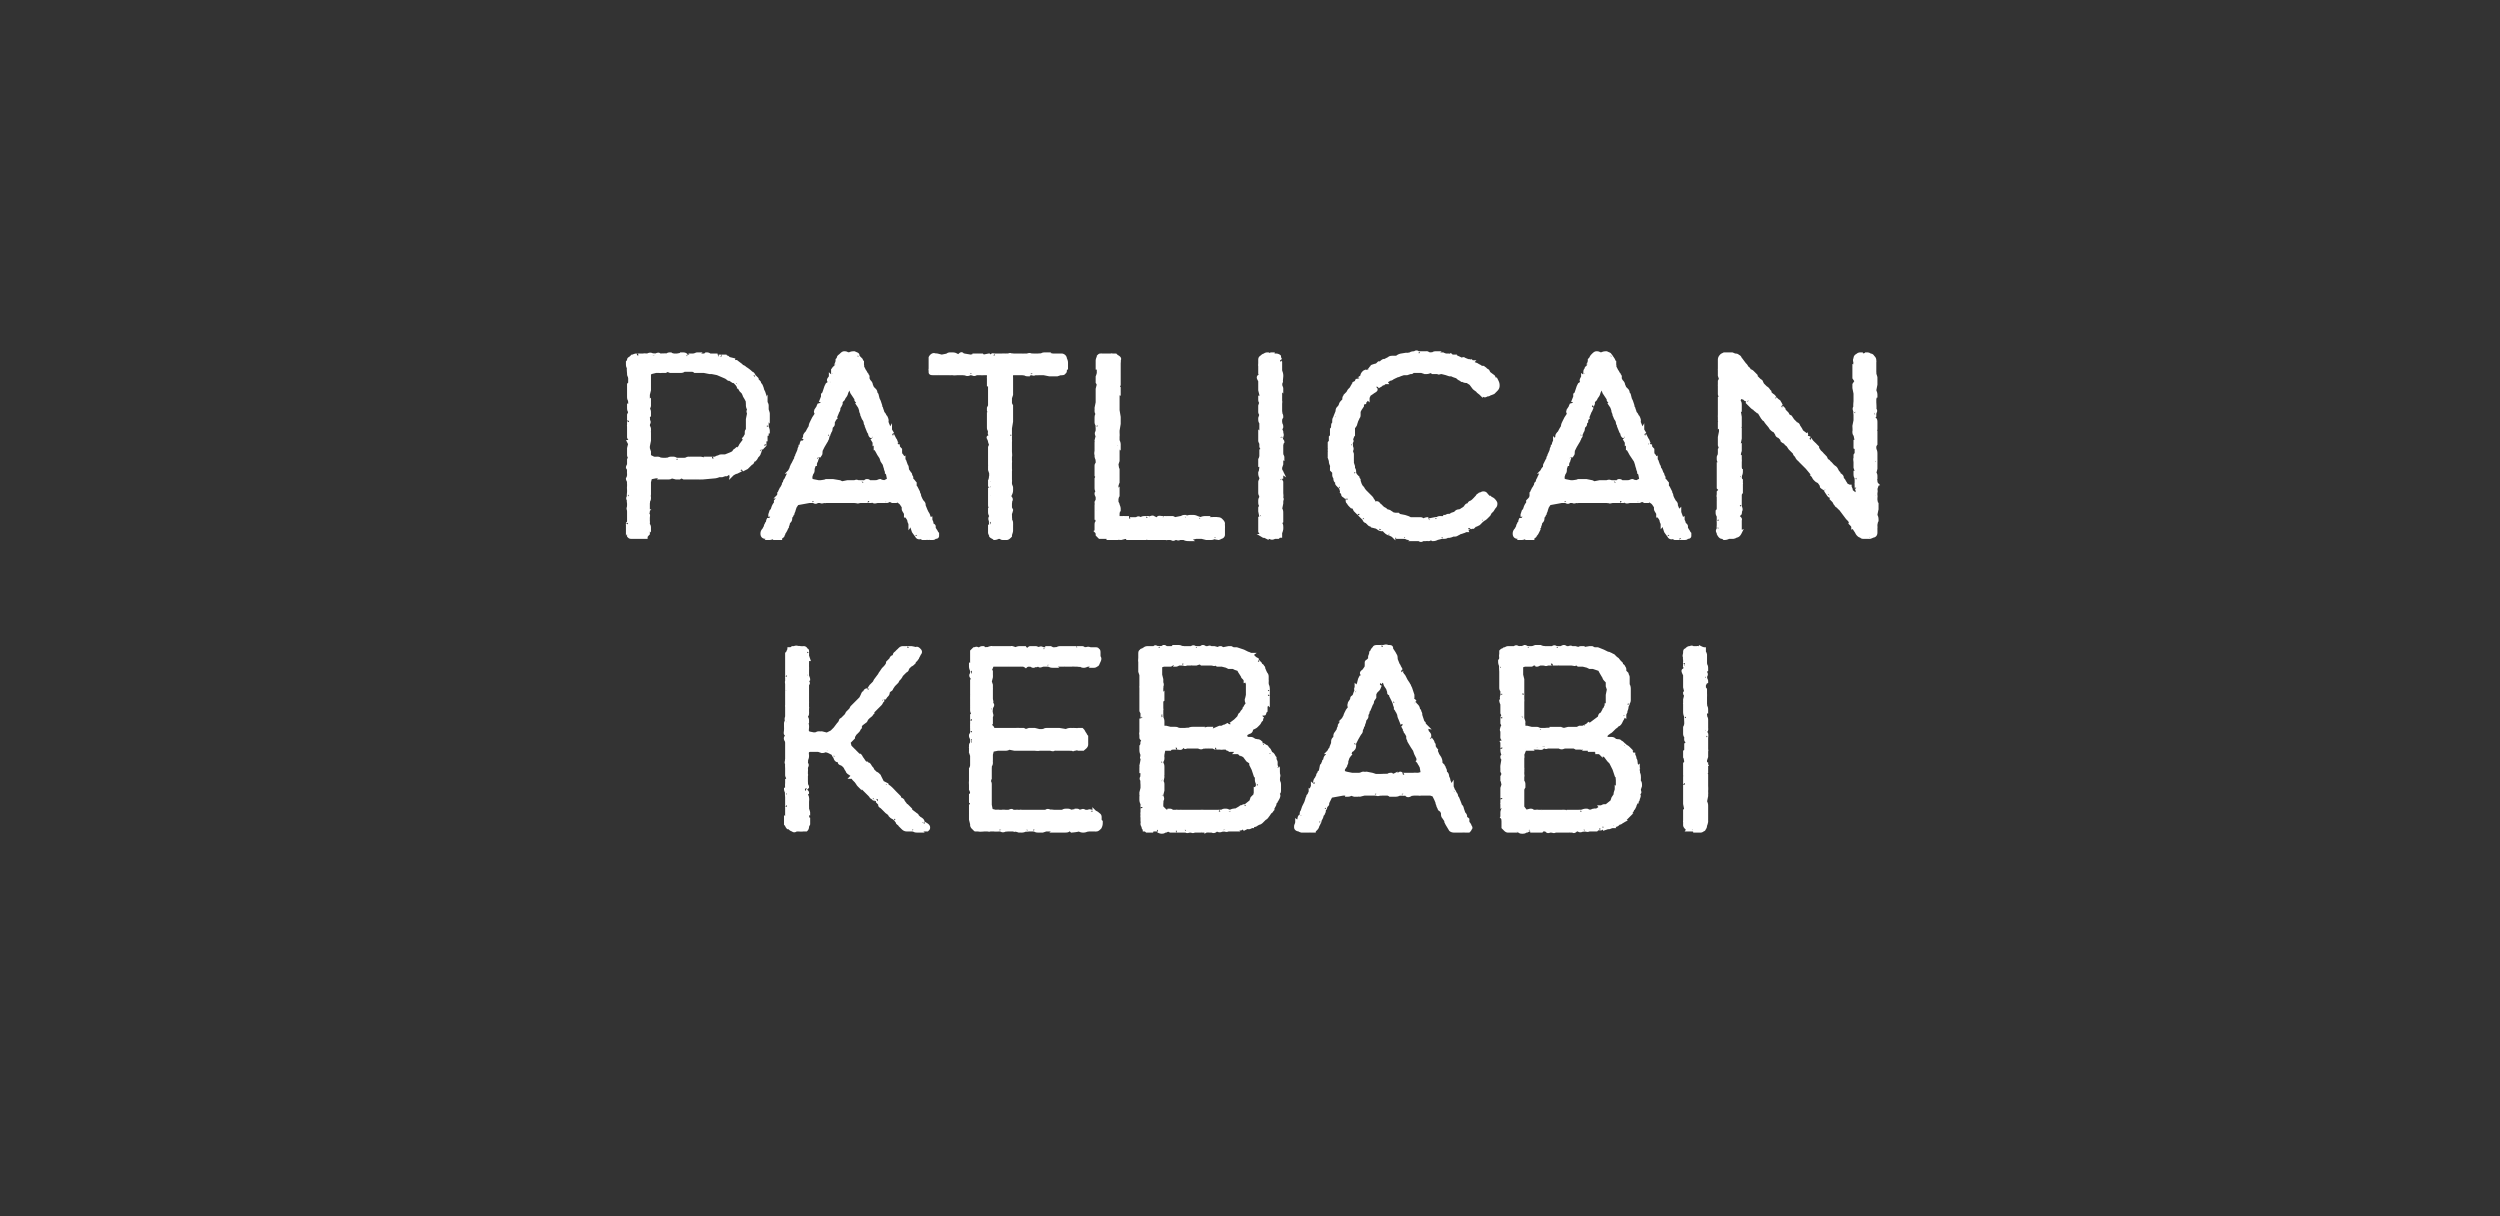 <svg xmlns="http://www.w3.org/2000/svg" width="223" height="108.5" viewBox="0 -1 223 108.5"  fill="#fff" stroke-width=".25pt" stroke="#fff" xmlns:v="https://vecta.io/nano"><rect x="0" y="-1" width="223" height="108.5" fill="#333333" stroke="none"/><path d="M70.2 65.8v-.6s-.04-.1 0-.1c-.1-.1-.2-.3 0-.4-.04-.01.2-.2.2-.2s-.22-.01-.2 0c-.2 0-.1-.2-.1-.4.01-.02 0-.3 0-.3v-.3s.06-.23.1-.2c-.1-.2 0-.3 0-.4v-.4c0 .01 0-.1 0-.1V62c-.02.01 0-.1 0-.1v-.8c.02.01 0-.1 0-.1s.02-.06 0-.1v-.3c0 .01 0-.1 0-.1V60s-.04-.24 0-.2v-.4c-.02.04 0-.1 0-.1v-1.5s.02-.13 0-.1v-.4l.1-.1c0-.1.1-.2.1-.3.1 0 .2 0 .3-.1h.1c.1 0 .2-.1.4 0-.02-.04.2 0 .2 0a1.49 1.49 0 0 0 .3 0c.1 0 .2.1.2.2.1 0 .1 0 .1.1.01-.02 0 .4 0 .4l.1.3H72v.2s.01.1 0 .1v.4c.01 0 0 .3 0 .3v.4s.01.13 0 .1c.1.2.1.3.1.3-.05.03-.1.1-.1.1s.03.1 0 .1c.1.1.1.2 0 .2.03.05 0 .1 0 .1v.3s-.01.04 0 0v1.2c.01-.01 0 .1 0 .1s-.01.1 0 .1v.3c.03-.01 0 .1 0 .1v.3s.01.07 0 .1c0 .1 0 .2-.1.2.04.03 0 .1 0 .1s.04.07 0 .1c.1.1.1.2.1.3-.04-.01-.1.1-.1.1s.02.04 0 0a.9.9 0 0 1 .1.5c-.04-.04-.1.2-.1.2l.2.3.5.1s.2-.03.2 0c.1-.1.2-.1.3-.1.02.02.2 0 .2 0l.4.1h.1l.4-.2.3-.3.3-.4.1-.1s.1-.2.1-.2c0-.1.1-.1.1-.1l.4-.4.1-.2.3-.3.1-.2.8-.8.1-.2c.1-.2.1-.3.2-.3 0 .03.2.2.2.2l-.1-.2c-.1-.2.1-.2.2-.3-.03.03.1 0 .1 0l.2-.3.3-.3.1-.2.3-.4c.1-.1.1-.2.2-.3.01-.02.2-.3.2-.3l.2-.2s.06-.1.1-.1c0-.1.1-.1.1-.3l.3-.3c0-.1.1-.2.2-.2l.1-.1c0-.2.1-.2.2-.3 0-.03.2-.2.2-.2s.06-.07.1-.1c.1-.1.2-.1.3-.1h.3c-.05-.02.1 0 .1 0h.3s.38.07.4.1c.1-.1.2 0 .3.1s.1.2 0 .3l-.1.2s-.1.17-.1.2c-.1.1-.1.2-.2.2.01.03-.1.1-.1.1s-.02.06 0 .1c-.1.1-.2.2-.3.2 0 .05-.2.2-.2.2l-.1.2c0 .1-.1.1-.2.2l-.3.3c-.1.2-.1.2-.2.3.02.02-.1.1-.1.1l-.1.2-.3.3-.2.3c0 .1-.1.1-.2.2l-.1.1c0 .1 0 .2-.1.3l-.1.1c-.1.2-.2.2-.2.3 0-.02-.1 0-.1 0s-.01.08 0 .1c-.1.1-.1.2-.2.3 0-.03-.1 0-.1 0l-.1.1c0 .1-.1.2-.2.3l-.3.3c.02-.04 0 0 0 0s-.04.05 0 .1c-.1.1-.1.2-.2.2.03.03-.1.1-.1.1l-.2.2-.1.2-.4.3-.1.2s-.01.08 0 .1c-.1.1-.1.2-.2.3-.01-.04-.1 0-.1 0l-.3.5v.1l-.4.4.1.4.4.4s.03.01 0 0l.3.3c0 .1.1.1.2.1.1.1.1.2.2.3a15.61 15.61 0 0 1 .2.3s0-.03 0 0c.1.1.2.1.2.1.02.05 0 .3 0 .3l.1-.2c.1-.1.2.2.3.3s.1.1.1.2c.04-.01.1.1.1.1s.14.1.1.1c.1.1.2.1.3.2-.02.01.1.1.1.1l.3.6.4.2s.03.1 0 .1c.2.1.2.1.3.2-.01-.04.4.4.4.4l.4.4v.1c.1.1.2.1.3.2 0 .1.1.1.1.2.01-.01.1.1.1.1l.2.3s.08.05.1 0l.2.2v.1l.4.3c.1.1.2.1.2.2.01.03.1.1.1.1l.1.1c.2.1.3.2.3.3-.01-.03 0 .1 0 .1s.25.1.2.1c.2.1.3.2.3.3s0 .1-.1.2h-.3c.02.05-.3 0-.3 0s-.25.07-.2.1c-.2 0-.3 0-.4-.1.03.05-.1 0-.1 0h-.3s-.2-.02-.2 0c-.2 0-.3-.1-.4-.2l-.2-.2c0-.1-.1-.1-.2-.2.01-.05-.2-.3-.2-.3s-.14-.12-.1-.1c-.1-.1-.2-.1-.3-.2.02-.01 0-.1 0-.1l-.4-.3s-.01-.03 0 0l-.4-.4c-.1-.1-.2-.1-.2-.2 0 .03 0-.1 0-.1l-.2-.2s.02-.24 0-.2c.1-.2-.2 0-.3 0 .04-.02 0-.1 0-.1s-.07-.03-.1 0c-.1-.1-.2-.1-.2-.2-.01 0-.1-.1-.1-.1s-.06-.07-.1-.1l-.2-.2c.04.01 0-.1 0-.1l-.2-.1-.3-.3s-.1-.04-.1 0c-.1-.1-.2-.2-.2-.3-.05.02-.1-.1-.1-.1l-.2-.2c-.1-.1-.1-.2-.2-.2.04-.04 0-.2 0-.2l-.3-.2c-.1-.1-.1-.1-.1-.2-.04-.01-.1-.1-.1-.1l-.1-.2s-.17-.2-.2-.2c-.1-.1-.3-.1-.3-.2.03-.03.1-.4.1-.4s-.25.2-.2.2c-.2.1-.3-.2-.3-.3-.01.04-.1-.1-.1-.1l-.1-.2-.4-.2s-.24-.05-.2-.1c-.2.1-.3.1-.3.1-.02-.03-.1 0-.1 0l-.3-.1h-.8l-.2.1s-.04.38 0 .4c0 .1 0 .2-.1.4.04-.02 0 .2 0 .2s.02.06 0 .1c.1.1.1.2 0 .3.04-.01 0 .1 0 .1s.02.28 0 .3v.3c.04-.02 0 .1 0 .1v.5s.02.3 0 .3c.1.1.1.2.1.2l-.1.1s-.13.1-.1.1c-.2 0 .2.2.2.3-.04.02-.1.1-.1.1s.04.1 0 .1c.1.2.1.2.1.3.03.04 0 .3 0 .3v.4s.01.2 0 .2c0 .1.1.3.1.4-.05-.02-.1.3-.1.3s.07.3.1.3v.4l-.1.2c0 .1 0 .2-.1.3h-.3c-.01.03-.4 0-.4 0s-.17.01-.2 0c-.1.1-.2.1-.3 0-.1 0-.2-.1-.3-.2h-.1c-.1-.1-.1-.2-.2-.3v-.4c.03.03.1-.1.1-.1v-.5s.04-.04 0 0V71c-.02.05 0-.2 0-.2v-.7s-.04-.43 0-.4c-.1-.2-.1-.3-.1-.3.03-.01.1-.1.1-.1s-.02-.4 0-.4v-.3c.04-.02.1-.1.1-.1s-.03-.1 0-.1c-.1-.2-.1-.2-.1-.3 0 .01 0-.3 0-.3v-.3s-.02-.27 0-.3c0-.1-.1-.2 0-.3-.04.01 0-.2 0-.2v-.9zM93 56.9c-.02-.03.1 0 .1 0h.2s.1-.06.1-.1h.3a1.85 1.85 0 0 0 .2.1h.2s.17-.03.2 0c.1-.1.2-.1.4-.1h1.1c-.01.04.1.1.1.1h.3s.24-.06.2-.1c.2 0 .2 0 .3.1.01-.03.1 0 .1 0s.1-.03.1 0c.2-.1.3 0 .3 0 .03-.01.1 0 .1 0h.3c.2 0 .3 0 .3.1.1 0 .1.1.1.3v.3c.1.1.1.2 0 .4s-.1.3-.2.3c0 0-.1.1-.2.1.04-.03-.1 0-.1 0l-.3-.1H97s-.03.03 0 0c-.2.1-.3.1-.3.1-.1 0-.2 0-.3-.1-.04.05-.3 0-.3 0h-.2s-.26-.02-.3 0h-.3c.03-.04-.1-.1-.1-.1l-.3.1h-.3c.04 0-.1 0-.1 0h-.4s-.14.07-.1.1c-.2 0-.3 0-.4-.1.03.05-.1 0-.1 0H93s-.02.05 0 0c-.2.1-.3.1-.3 0-.05.05-.2-.2-.2-.2s.05.2 0 .2c0 .1-.2 0-.3.1-.1 0-.1 0-.2-.1-.02.03-.2 0-.2 0s-.04 0 0 0c-.2 0-.3.1-.3.1-.04-.03-.2-.1-.2-.1h-.2s-.06-.02-.1 0h-1c.02 0-.2 0-.2 0h-.9c.03-.02-.1 0-.1 0h-.3l-.2.5a.88.88 0 0 0 .1.1v.3c.01.04 0 .2 0 .2l-.1.4.1.3v.3c.01.02 0 .1 0 .1v.8c0 .2.1.3 0 .4.01-.04-.2.1-.2.1s.2-.01.2 0c.2 0 .1.2 0 .3.03-.01 0 .1 0 .1s-.04.35 0 .4c0 .1.1.2 0 .3.01-.02-.1.1-.1.1s.06.1.1.1v.4c-.01.01-.1.2-.1.2l.2.2.1.2h2s.27-.02.3 0h.4l.2.1.3-.1h.4c-.05 0 .1 0 .1 0l.4.1h.3s.07-.04.1 0c.1-.1.2-.1.3-.1-.03.02.3 0 .3 0h.8l.6.1s.04-.02 0 0c.2-.1.3-.1.4-.1.01.02.2 0 .2 0h.1s.38.02.4 0h.3c.1.1.1.1.2.3.1.1.1.2.2.3v.4c-.02.04 0 .2 0 .2s-.04.13 0 .1c0 .2-.2.3-.3.4h-.4l-.1-.1c-.1.1-.2.1-.3.1-.1.1-.1 0-.2 0-.03.02-.2 0-.2 0h-1.2l-.2-.2s-.02.17 0 .2c0 .1-.3 0-.3 0h-1c-.02.04-.4 0-.4 0h-1.2s-.2-.03-.2 0h-.4l-.5-.1c-.1.1-.3.1-.3.1H89l-.5.1-.1.4v.5s-.01.15 0 .2c0 .1 0 .2-.1.3.02.02 0 .2 0 .2v.2s-.02-.01 0 0v.4c-.02-.02 0 .3 0 .3s-.07.27-.1.3c.1.1.1.2.1.3v.4c0-.01 0 .1 0 .1v1.3l.1.5.4.1s.33-.03.3 0h.3c-.01-.03.3 0 .3 0h.3c.2-.1.3-.1.3 0 .02-.03.1 0 .1 0h.3s.04-.03 0 0h.3c.04-.03.1 0 .1 0h2.2c.1-.1.2-.1.4 0-.02-.05.3 0 .3 0h.7s.07-.01.1 0c.1-.1.2-.1.4-.1.1 0 .2 0 .3.1-.04-.05 0 0 0 0s.5-.07.5-.1c.1 0 .2 0 .2.1.03-.05.1 0 .1 0s.1-.05.1 0c.2-.1.2-.1.4 0h.2c.1 0 .2-.1.3 0-.05-.05.1 0 .1 0s.2.04.2 0c.1.1.2.1.3.2s.2.1.2.3v.3l.1.1c0 .2 0 .3-.1.5-.1.1-.2.2-.3.2-.03.01-.2 0-.2 0h-.5s-.13.05-.1 0c-.2.1-.3.1-.4.1-.2 0-.3-.1-.4-.1-.04.05-.6.1-.6.1l-.3-.3s.03.18 0 .2c0 .1-.2.1-.4.1h-.8c.04-.03-.3-.1-.3-.1h-.5l-.3.1h-.3s-.05.01 0 0c-.2 0-.3 0-.4-.1.05.05-.1 0-.1 0h-.4s-.34.05-.3 0c-.2.1-.3.1-.4.1-.01-.01-.2 0-.2 0s-.38-.12-.4-.1c0 0 0 .1 0 0-.05.05-.1 0-.1 0h-.5s-.2.03-.2 0c-.2.1-.3.1-.4 0 .04.05-.1 0-.1 0s-.53.03-.5 0h-.4c-.02.05-.2 0-.2 0h-.3s-.48.05-.5 0H87c.01.01-.1-.1-.1-.1-.1-.1-.2-.2-.2-.3.01.01 0-.1 0-.1l-.1-.4v-.5s.04-.34 0-.3v-.4c.04-.01.1-.3.1-.3s-.06-.08-.1-.1v-.4c.04.03.1-.4.1-.4s-.06-.27-.1-.3V69s-.02-.26 0-.3v-.3c.02.01.1-.1.1-.1s-.06-.3-.1-.3v-.4c.04-.02.1-.3.1-.3v-.9l-.1-.3s.02-.04 0 0v-.3c.02-.05 0-.1 0-.1s.04-.08 0-.1c0-.2 0-.2.1-.3-.03.02 0-.1 0-.1V65s-.03-.14 0-.1c-.1-.2-.1-.2-.1-.3s.1-.1.1-.2c-.01-.02 0-.1 0-.1s.01-.14 0-.1v-.3c-.01-.02 0-.1 0-.1s-.01-.16 0-.2v-.3c-.01.04 0-.1 0-.1s.01-.15 0-.1v-.3l.1-.1s-.05-.08 0-.1c-.1-.1-.1-.2-.1-.3.03.01.1-.1.1-.1l-.1-.2s.01-.08 0-.1v-.4c.01.03 0-.2 0-.2s.03-.03 0 0V61c.01-.04 0-.1 0-.1v-1.2l.1-.2s-.1-.06-.1-.1c-.1-.1-.1-.2 0-.3-.03.03 0-.1 0-.1s-.03-.24 0-.2c-.1-.2-.1-.3-.1-.4.04.03.1-.1.1-.1v-1.2l.2-.2c.1 0 .2-.1.3 0h.2c.1-.1.2-.1.3-.1.01.02.1.1.1.1s.32-.03.3 0c.2-.1.3-.1.3-.1.03-.02.1 0 .1 0h.5s0 .02 0 0h.6c-.02 0 .1 0 .1 0h.5c.02-.02.1 0 .1 0l.3.1s.03-.01 0 0c.2-.1.3-.1.4-.1h.4c.01.02.1.1.1.1s.04.16 0 .2c0 .1.3-.3.4-.3h.5l.3.1c.1-.1.2-.1.3 0zm14.6 16.2h-.4c.05.01-.1 0-.1 0h-.4s-.06.01-.1 0c-.1 0-.2.1-.3 0 .01.04-.1 0-.1 0s-.04.01 0 0c-.2 0-.3.1-.4 0 .03.01-.1-.1-.1-.1h-.3s-.05.07 0 .1h-.4c.03.01-.1 0-.1 0h-.5c-.03-.01-.2-.1-.2-.1l-.2.1s-.06.01-.1 0c-.1.1-.2.1-.3.1 0 0-.1 0-.3-.1.05.01-.1-.1-.1-.1h-.3s-.2.07-.2.1h-.4s-.1-.1-.2-.1c0-.1-.1-.1-.1-.2s-.1-.2-.1-.3c.03-.02 0-.3 0-.3s.01-.02 0 0v-.3c-.03-.05 0-.2 0-.2s-.03-.24 0-.2v-.4c.01.03 0-.1 0-.1v-.3s-.03-.05 0 0c-.1-.2-.1-.3-.1-.4.05.03.1-.1.1-.1l-.1-.3v-.2l.1-.4V69s-.03-.35 0-.4c-.1-.1-.1-.2 0-.3-.03-.02 0-.3 0-.3s-.05-.2-.1-.2v-.3c.02-.05 0-.2 0-.2s.13-.57.1-.6c0-.1-.1-.1 0-.2-.03-.03 0-.2 0-.2s-.01-.05 0 0c-.1-.2-.1-.3-.1-.5.05.04.1-.2.1-.2s-.03 0 0 0c-.1-.1 0-.2 0-.3-.03-.03 0-.1 0-.1s.12-.06.1-.1c.2 0-.2-.2-.2-.3.02-.01 0-.2 0-.2s.05.02 0 0v-.7c.05-.02.1-.2.1-.2s-.08-.23-.1-.2v-.4c.02.04.1-.1.1-.1v-.4l-.1-.2v-.6s.02-.03 0 0V61c.02.03 0-.1 0-.1l.1-.3s-.05.01-.1 0v-.3c-.02.01 0-.1 0-.1v-1l-.1-.3V58c-.03 0 0-.3 0-.3v-.3c0-.2 0-.3.1-.3 0-.1.1-.1.2-.1-.05-.05.1-.1.1-.1.1-.1.2-.1.4-.1h.5c0-.1.1-.1.2 0 .02-.04.2 0 .2 0s.14-.02.1 0c.2 0 .3-.1.3-.1.1 0 .1 0 .2.1.02-.02.1 0 .1 0h.4c.1 0 .2-.1.3-.1-.01.04.1.1.1.1s.15-.06.1-.1c.2 0 .3 0 .4.1.02-.04.2 0 .2 0h.7c.1-.1.2-.1.3 0-.01-.02.1 0 .1 0h.3c.2 0 .2-.1.3-.1 0 0 .1 0 .2.1h.2c.1 0 .2-.1.3 0h.2c.05.02.1 0 .1 0s.32.07.3.1c.2-.1.2-.1.3-.1a1.85 1.85 0 0 0 .2.1l.5-.1h.2l.2.1h.3l.6.2.4.2c.1 0 .2.1.3.1-.04.03.1.1.1.1l.2.2s.01.02 0 0c.1.1.2.1.3.2-.03-.01 0 .1 0 .1l.2.2s.03.06 0 .1c.2.1.2.1.2.2.1 0 .1.1.1.2.04.02.1.2.1.2l.1.2c.1.1.1.2.1.3v.3c.02 0 0 .1 0 .1v.2s.04.1 0 .1c.1.1.1.3.1.4.01-.02 0 .3 0 .3v.2s.01.14 0 .1v.6c-.04-.04-.1.1-.1.1s-.07.18-.1.2v.4l-.1.1c0 .2-.1.2-.1.3-.01-.03-.1 0-.1 0s-.02.14 0 .1c-.1.2-.1.3-.1.3l-.1.1c-.1.2-.1.2-.2.3l-.1.1c-.1.1-.1.1-.3.2.02-.02-.2.1-.2.1s.03.05 0 .1c0 .1-.1.2-.2.2-.04.04-.2.1-.2.1l-.2.3.3.2h.2c.1 0 .2 0 .3.1.02-.01.2.1.2.1s.06-.04.1 0c.1 0 .2 0 .3.1 0 0 .1.1.2.1-.04.02 0 .1 0 .1l.3.2c.1 0 .1.1.2.2.01 0 .1.1.1.1l.1.2s-.08.24-.1.2c0 .2.3 0 .3 0 .1.1.1.2.2.3v.1c0 .1.1.2.1.3-.04-.03-.1.1-.1.1l.2.4s.01.02 0 0c.1.2.1.2.1.3-.02 0 0 .1 0 .1s-.02.03 0 0c0 .2.1.3 0 .4.04 0 0 .2 0 .2s.04.17 0 .2c.1.1.1.2.1.4v.3c0 .2 0 .3-.1.3.02.04-.2.2-.2.2s.18.01.2 0c.1 0 0 .3-.1.4 0 .1-.1.1-.1.2l-.1.1s.02.01 0 0c0 .1 0 .2-.1.3.01.04-.1.2-.1.2s-.02.05 0 .1c-.1.1-.1.2-.2.2.02-.03 0 0 0 0l-.2.3c-.1.1-.1.2-.3.3.02-.02-.2.2-.2.2s-.02-.02 0 0c-.1.1-.2.2-.3.2l-.2.1c-.1.1-.2.1-.2.1-.04.01-.1 0-.1 0s-.1.06-.1.1c-.1 0-.2.1-.3.1-.04-.03-.2 0-.2 0l-.2.1s-.16-.24-.2-.2c0-.2-.1.2-.1.2-.03.02-.1 0-.1 0h-.3s-.03.06 0 .1h-.7c-.1 0-.2.1-.3 0 .02.05-.1 0-.1 0s-.2.05-.2 0c-.1.1-.3.1-.4 0h-.1c-.1.1-.2.2-.4.1 0 .01-.2 0-.2 0s-.28-.01-.3 0zm-1.2-14.9c-.05-.03-.2 0-.2 0h-.2s-.06-.03-.1 0c-.1 0-.2.1-.3 0 .04.04-.1 0-.1 0h-.3c-.1 0-.2.1-.3.1.02-.04-.1-.1-.1-.1s-.06-.1-.1-.1c0-.1-.2.2-.3.2.02 0-.1 0-.1 0h-.5l-.3.1v.8l.1.4v.3s.03.04 0 0c.1.2 0 .3 0 .3.03.04 0 .2 0 .2v.4s.05.25.1.2v.4c-.05.02-.1.2-.1.2v.6s.03.13 0 .1v.4c.01-.02 0 .1 0 .1s.03.23 0 .2c.1.2.1.3.1.4v.5h.3l.4.1h.3s.1.03.1 0c.1 0 .2 0 .3.1.01-.05.1 0 .1 0h.5s.33-.05.3 0c.2-.1.3-.1.4-.1-.05.03.1.1.1.1s.18-.07.2-.1h.4c-.03.03.2.1.2.1l.4-.1h.3c-.01.03.1.2.1.2l.7-.3h.2l.2-.1s.05-.01.1 0c.1-.1.2-.1.3-.2-.02.04.2 0 .2 0l.4-.3.3-.3c.1-.2.1-.3.2-.3h.3s-.16-.06-.2-.1c-.1 0 .1-.2.2-.3v-.1c.1-.1.1-.2.2-.3-.03 0 .1-.1.1-.1s-.05-.05 0-.1c-.1-.1-.1-.2-.1-.3.03-.05.1-.4.1-.4v-1l-.1-.3s-.05-.02-.1 0c0-.1-.1-.2-.2-.3.01-.03-.3-.5-.3-.5l-.1-.2-.3-.1-.2-.1h-.4l-.2-.1-.4-.1s-.05-.02-.1 0h-.3l-.1-.1c-.1 0-.2.1-.3 0-.02.04-.1 0-.1 0h-.9c-.04-.05-.2-.1-.2-.1l-.3.1h-.3zM103.7 69v.5l-.1.4v.1s.01.02 0 0c.1.2.1.3 0 .4.03.04 0 .3 0 .3v.3l.4.4s.3-.07.3-.1c.1 0 .2 0 .2.1.05-.05.1 0 .1 0h.3s.08-.03.1 0h.3c-.01-.01.1 0 .1 0h1.7c.04-.01.3 0 .3 0l.2.1s.13-.06.1-.1h1c-.04-.01.1 0 .1 0s.17-.03.2 0c.1-.1.2-.1.3-.1s.2 0 .3.1c-.04-.05.1 0 .1 0s.05-.05.1 0c.1-.1.2-.1.3-.1-.04-.04.1 0 .1 0s.47-.25.5-.3c.1 0 .2-.1.3-.1-.03.01.1 0 .1 0l.5-.4.1-.3.3-.3s-.05-.1 0-.1v-.4c.04.01.2-.3.2-.3s-.03-.23 0-.2c-.1-.2-.1-.3-.1-.4 0 .02 0-.2 0-.2l-.1-.1-.2-.6-.2-.4V67l-.3-.2-.3-.4-.2-.1-.1-.1s-.08-.03-.1 0c-.1-.1-.2-.1-.3-.1.04-.04 0-.1 0-.1l-.2-.1s-.13-.04-.1 0h-.3c-.1-.1-.2-.1-.2-.1l-.1-.1h-.3s-.24.03-.2 0h-.4c.03-.01-.1 0-.1 0l-.2-.1h-.4c.01 0-.1 0-.1 0h-.2s-.17.04-.2 0c-.1.1-.2.1-.4 0h-1c-.1 0-.2.1-.2 0-.04.04-.2-.2-.2-.2s-.06.24-.1.2c0 .2-.2.1-.4.1.05-.01-.2 0-.2 0h-.2s-.3.05-.3.1h-.4c.04 0-.1 0-.1 0l-.1.5s-.02.28 0 .3c0 .1 0 .2-.1.3.03-.04 0 .1 0 .1s.03.1 0 .1c.1.1.1.2.1.4-.05 0-.1.2-.1.2s.05.12.1.1v.3c-.02.05 0 .2 0 .2s-.07.42-.1.4c.1.1.1.2.1.3zm27.2 3.3c.02-.01 0 .1 0 .1s.1.06.1.1c.1.1.1.2.1.2.1.1.1.2 0 .2 0 .1 0 .1-.1.2h-.3c-.02-.01-.3 0-.3 0s-.17.01-.2 0h-.5c-.2 0-.3-.1-.3-.1-.02-.04-.3-.5-.3-.5l-.1-.2v-.1l-.2-.3c-.1-.1-.1-.2-.1-.4l-.1-.2c-.1-.1-.2-.1-.2-.2l-.1-.2c0-.1-.1-.2-.1-.4-.02.02-.1-.2-.1-.2l-.2-.4-.3-.1h-.9c0 .03-.2 0-.2 0h-.4s-.2.05-.2 0c-.1.1-.3.2-.4.1-.1-.3-.2 0-.3-.1.04.05-.1 0-.1 0s-.17.03-.2 0c-.1 0-.2.1-.4.1h-.5c-.03-.03-.2-.1-.2-.1h-.6s-.03.03 0 0c-.2 0-.3.1-.4 0 .04.05-.1 0-.1 0h-1l-.4.1s-.16-.03-.2 0h-.3l-.3-.1c-.1.1-.2.1-.3.1.01-.03-.1-.1-.1-.1h-.3l-1.1.2-.2.4s-.15.28-.1.3c0 .1-.1.1-.2.3.05-.04 0 .1 0 .1l-.1.1s-.01.1 0 .1c0 .2-.1.2-.1.3l-.1.1c0 .2-.1.3-.2.5.05-.04 0 .1 0 .1l-.2.4c0 .1-.1.2-.2.3-.1 0-.1.1-.1.1h-.3c.02-.01-.4 0-.4 0s-.02-.03 0 0h-.3c0 .01-.1 0-.1 0s-.2-.05-.2-.1c-.2 0-.3-.1-.3-.2v-.1c0-.1.1-.2.1-.4.04.03.2-.1.2-.1s-.05-.1 0-.1c0-.1 0-.2.1-.3-.02.03.1-.1.1-.1s-.03-.04 0 0c0-.2 0-.3.1-.3-.02-.03 0-.1 0-.1l.1-.3.2-.4.1-.3c0-.1.1-.2.1-.3l.1-.1c0-.1.1-.2.1-.3.04.03.1-.1.1-.1s.03-.07 0-.1c0-.1.1-.2.1-.3.01.01.1-.1.1-.1s.1-.24.1-.2c0-.2.1-.3.1-.3.1-.1.1-.3.2-.2-.03-.04.2 0 .2 0s-.16-.1-.2-.1c-.1-.1.1-.2.1-.3.02-.01.1-.1.1-.1l.1-.5s.08-.07.1-.1c0-.1.1-.2.1-.3l.1-.1c0-.2.1-.3.1-.3.03-.01.1-.1.1-.1l.1-.2s.03-.1 0-.1c.1-.1.1-.2.2-.3-.04.04 0 0 0 0l.2-.5c0-.2 0-.3.1-.4.01.03.1-.1.1-.1s.02-.05 0 0c0-.2 0-.3.1-.4-.02.05 0 0 0 0l.2-.3s0-.05 0 0c0-.2.1-.2.1-.3-.01-.01 0-.1 0-.1s.34-.5.3-.5c.1-.1.1-.2.2-.3-.03-.04.1-.3.1-.3l.1-.2s.16-.24.2-.2c0-.2-.1-.3 0-.4-.04.01 0-.1 0-.1l.2-.3c0-.1 0-.2.1-.2-.01-.04.1-.1.1-.1s.17-.53.2-.5c-.1-.2 0-.2 0-.3.01.01.1-.1.1-.1l.1-.2.1-.4.1-.2.3-.1-.2-.2c-.1-.1.1-.2.2-.3.01-.04.2-.3.2-.3s-.02-.1 0-.1v-.3c0-.1.1-.1.2-.2-.04.01.1-.1.1-.1v-.1s.01-.1 0-.1c0-.1.1-.2.1-.4l.1-.1c0-.1.1-.2.2-.3 0-.1.2-.1.3-.1h.3c-.03-.01.1 0 .1 0s.1-.01.1 0c.1 0 .2-.1.4 0 .2 0 .3 0 .3.1-.02 0 0 .1 0 .1l.2.3s.13.2.1.2c.1.1.1.2.1.3.02-.01 0 .1 0 .1l.2.5s.1.1.1.2c.1.1.1.2.2.3-.05-.04 0 .1 0 .1v.2s.1.05.1.1c.1.1.1.1.2.3l.1.2.2.3c0 .1.1.1.1.2l.1.2.2.6v.2s-.1.1-.1.1c-.1.1.2.1.3.3-.03-.03 0 .3 0 .3s.1.02.1 0c.1.1.2.2.2.4l.1.1c0 .1.1.2.1.3-.05-.02 0 .1 0 .1l.2.6a.88.88 0 0 0 .1.1c0 .1.1.2.2.3-.05-.01 0 .1 0 .1l.1.4s.03.02 0 0c.1.1.2.2.2.3-.02.02 0 .2 0 .2s.13.15.1.1c.1.2.2.2.2.4.1.1.1.1.1.2-.01.01 0 .1 0 .1s.02.04 0 0c.1.2.2.3.2.3-.01.03 0 .1 0 .1s.03.06 0 .1c.1.1.1.2.1.2h0l.2.3c.1.2.1.3.1.4 0-.05 0 .1 0 .1l.2.2c0 .1.1.1.1.2s.1.1.1.3c-.05-.02-.2.2-.2.2s.2-.05.2 0c.1-.1.2.1.2.3.1.2.1.2.1.3.02-.04 0 0 0 0l.2.5s.08.03.1 0c0 .2.1.2.1.4.02-.04.1.1.1.1l.1.2c.1.1.1.2.1.3.04.01.1.1.1.1l.2.5s.03.08 0 .1c.1.1.2.2.2.3a3.5 3.5 0 0 0 .1.3s.03.06 0 .1c.1.1.2.2.2.3v.2c.1 0 .2.1.2.1v.2zm-6.8-4.2c.03.03.2.1.2.1l.2-.1v.2c0 .1.3-.3.4-.3s.1.1.2.1c-.02.01.1 0 .1 0h.4s.12.03.1 0h.4c.01-.02.4 0 .4 0l.4-.1-.1-.6s-.1-.17-.1-.2c-.1-.1-.1-.2-.2-.3.04-.04 0-.3 0-.3l-.2-.4-.1-.3-.2-.3-.3-.5c0-.1-.1-.2-.1-.3.03.02.1-.1.1-.1s-.1-.08-.1-.1c-.1-.1-.1-.2-.2-.3.01-.03-.1-.2-.1-.2V64c-.1-.1-.1-.2-.2-.3.03.03 0-.1 0-.1l-.2-.5s-.01-.03 0 0c-.1-.2-.1-.3-.1-.4-.04 0-.1-.2-.1-.2-.1-.1-.1-.2-.2-.3v-.1c0-.1-.1-.2-.1-.4-.01.05-.1-.2-.1-.2l-.2-.4.1-.1c.1-.1-.3-.1-.3-.2.03.03 0-.1 0-.1l-.1-.3-.2-.3-.1-.3-.2-.1-.2.2s-.02.23 0 .2c-.1.2-.1.3-.2.4-.01 0-.2.2-.2.2l-.1.2v.3l-.2.3c0 .1 0 .2-.1.3 0 .03-.2.5-.2.5s-.06.1-.1.1c0 .2 0 .2-.1.3v.2c0 .1-.1.2-.1.2 0 .02-.1.1-.1.1s.01.1 0 .1c0 .1-.1.3-.1.3 0 .1 0 .1-.1.2.01.01 0 .1 0 .1l-.1.2v.1c0 .1-.1.2-.1.2-.03.02-.3.5-.3.5l-.2.4s-.01.15 0 .1c0 .2 0 .3-.1.4l-.1.1c-.02.01-.1 0-.1 0l-.1.3s-.02.08 0 .1c-.1.1-.1.2-.2.2.03.04 0 .1 0 .1l-.1.3s-.02.07 0 .1c0 .1-.1.2-.1.3-.03.04-.2.3-.2.3v.3l.3.1.5.1h.6c.2 0 .3-.1.4-.1.02.04.3 0 .3 0l.5.1.3.1h.5s.6-.03.6 0c.1-.1.2-.1.3-.1zm15.7 5h-.4c.02.01-.2 0-.2 0h-.3s-.1.01-.1 0c-.1 0-.2.1-.3 0-.02.04-.1 0-.1 0s-.07.01-.1 0c-.1 0-.2.1-.3 0 0 .01-.1-.1-.1-.1h-.3s-.08.07-.1.1h-.3c-.01.01-.1 0-.1 0h-.6c.04-.01-.1-.1-.1-.1l-.2.1s-.1.01-.1 0c-.1.1-.2.1-.3.1s-.2 0-.3-.1c.02.01-.2-.1-.2-.1h-.2s-.24.07-.2.1h-.4c-.1 0-.2-.1-.2-.1l-.2-.2v-.6s-.02-.02 0 0c0-.2-.1-.3-.1-.3.04-.05.1-.2.1-.2s-.06-.24-.1-.2c0-.2.1-.3.1-.4-.02.03 0-.1 0-.1l-.1-.3s.04-.05 0 0v-.4c.01.03 0-.1 0-.1v-.9l.1-.3s-.06-.35-.1-.4v-.3c.04-.02.1-.3.1-.3l-.1-.2v-.3c-.01-.05 0-.2 0-.2l.1-.6c-.1-.1-.1-.1-.1-.2.04-.03.1-.2.1-.2s-.04-.05 0 0c-.1-.2-.1-.3-.1-.5.01.04 0-.2 0-.2h0v-.3c.04-.03 0-.1 0-.1s.2-.06.2-.1c.1 0-.2-.2-.2-.3-.01-.01 0-.2 0-.2s.01.02 0 0v-.4c-.1-.1 0-.2 0-.3l.1-.2-.1-.2v-.4c-.01.04 0-.1 0-.1l.1-.2-.1-.2v-.8s-.01-.03 0 0c-.1-.2-.1-.3-.1-.3l.1-.1c-.1-.2 0-.3 0-.4-.01.03 0-.1 0-.1v-.3c-.1-.1-.1-.2-.1-.3.05.01 0-.1 0-.1v-1.3s-.04-.53 0-.5c-.1-.2-.1-.3-.1-.4.04 0 .1-.3.1-.3s-.04-.3 0-.3v-.3c.1-.1.1-.1.2-.1.02-.05.1-.1.1-.1a.29.29 0 0 0 .1 0c.1-.1.2-.1.3-.1h.5c.1-.1.2-.1.3 0-.01-.04.1 0 .1 0s.2-.02.2 0c.1 0 .3-.1.3-.1s.1 0 .2.1c-.01-.02.1 0 .1 0h.3c.2 0 .3-.1.4-.1-.05.04.1.1.1.1s.12-.06.1-.1c.1 0 .3 0 .4.1-.01-.04.2 0 .2 0h.7c.1-.1.2-.1.3 0-.04-.02.1 0 .1 0h.3c.1 0 .2-.1.3-.1 0 0 .1 0 .2.1h.2c.1 0 .2-.1.3 0h.2c.02.02.1 0 .1 0s.3.07.3.1c.1-.1.2-.1.3-.1-.01.02.1.1.1.1l.6-.1h.2l.2.1h.3l.5.2.4.2c.2 0 .2.1.3.1.03.03.2.1.2.1l.2.2s-.02.02 0 0c.1.1.2.1.2.2.04-.01.1.1.1.1l.2.2v.1c.1.1.2.1.2.2 0 0 .1.1.1.2v.2l.2.2c0 .1.1.2.1.3v.3c-.01 0 0 .1 0 .1v.2s.01.1 0 .1c.1.1.1.3.1.4-.03-.02 0 .3 0 .3v.2s-.03.14 0 .1v.3c0 .1 0 .2-.1.3.03-.04 0 .1 0 .1l-.1.2c0 .1 0 .2-.1.4v.1c-.1.2-.1.2-.1.3-.04-.03-.1 0-.1 0s-.05.14 0 .1c-.1.2-.1.3-.2.3v.1c-.1.2-.1.2-.2.3l-.2.1c0 .1-.1.1-.2.2-.01-.02-.2.1-.2.1s-.01.05 0 .1c-.1.1-.2.2-.3.2.03.04-.1.1-.1.1l-.3.3.3.2h.2c.2 0 .3 0 .4.1-.01-.01.1.1.1.1s.13-.04.1 0c.2 0 .3 0 .3.1.1 0 .2.1.2.1a.91.91 0 0 1 .1.1s.24.18.2.2c.1 0 .2.1.3.2-.03 0 .1.1.1.1l.1.2-.1.2c-.1.2.2 0 .3 0 0 .1.1.2.1.3v.1c.1.1.1.2.1.3.03-.03 0 .1 0 .1l.2.4s-.02.02 0 0v.3c.05 0 0 .1 0 .1s.05.03 0 0c.1.2.1.3.1.4.01 0 0 .2 0 .2a1.32 1.32 0 0 0 0 .2c.1.1.1.2.1.4l-.1.3c0 .2.1.3 0 .3-.01.04-.2.2-.2.2s.15.01.1 0c.2 0 0 .3 0 .4s-.1.1-.1.2c-.03 0-.1.1-.1.1s-.02.01 0 0c0 .1-.1.2-.1.3l-.1.2-.1.1c0 .1-.1.2-.1.2-.01-.03-.1 0-.1 0s-.15.3-.1.3l-.3.3c-.01-.02-.2.2-.2.2s-.05-.02 0 0c-.2.1-.2.2-.4.2l-.1.1c-.1.1-.2.1-.3.1.03.01-.1 0-.1 0s-.02.06 0 .1c-.2 0-.3.1-.4.1.03-.03-.1 0-.1 0l-.3.1s-.1-.24-.1-.2c-.1-.2-.1.2-.2.2.04.02-.1 0-.1 0h-.2l-.1.1h-.6c-.1 0-.2.1-.3 0-.01.05-.1 0-.1 0s-.24.05-.2 0c-.2.1-.3.1-.4 0h-.2c-.1.1-.2.2-.3.1-.03.01-.2 0-.2 0s-.3-.01-.3 0zm-1.3-14.9c.02-.03-.2 0-.2 0h-.1s-.1-.03-.1 0c-.1 0-.2.1-.3 0 0 .04-.1 0-.1 0h-.3c-.1 0-.2.1-.3.1-.01-.04-.2-.1-.2-.1s.01-.1 0-.1c0-.1-.2.2-.3.2h-.6l-.3.1v.8l.1.4v.3s0 .04 0 0v.9s.02.25 0 .2v.4c.02.02 0 .2 0 .2v1.1c-.02-.02-.1.1-.1.1s.1.23.1.2c0 .2.1.3.1.4-.03.02 0 .2 0 .2v.3h.3l.4.1h.3s.05.03.1 0c.1 0 .2 0 .3.1-.02-.05.1 0 .1 0h.4s.4-.05.4 0c.1-.1.2-.1.3-.1.02.03.2.1.2.1s.15-.07.1-.1h.4c.04.03.3.1.3.1l.4-.1h.3c-.04.03.1.2.1.2l.6-.3h.3l.2-.1s.02-.01 0 0c.2-.1.2-.1.3-.2.05.04.2 0 .2 0l.8-.6s-.02-.01 0 0c0-.2.1-.3.2-.3-.02 0 .3 0 .3 0s-.2-.06-.2-.1c-.1 0 .1-.2.1-.3l.1-.1c0-.1.1-.2.1-.3.04 0 .1-.1.1-.1s.02-.05 0-.1V61l.1-.5-.1-.3v-.5s-.1-.02-.1 0c-.1-.1-.2-.2-.2-.3-.03-.03-.3-.5-.3-.5l-.1-.2-.6-.2h-.3l-.2-.1-.4-.1s-.1-.02-.1 0h-.3l-.1-.1c-.2 0-.3.1-.3 0-.05.04-.2 0-.2 0h-.9c.03-.05-.1-.1-.1-.1s-.28.07-.3.1h-.4zM135.9 69v.2c-.03.04-.1.2-.1.2v.6s-.02.02 0 0v1l.3.4.4-.1c.1 0 .2 0 .2.1.02-.05.1 0 .1 0h.2s.15-.03.2 0h.3c-.04-.01 0 0 0 0h1.8a3 3 0 0 1 .3 0l.2.1s.1-.06.1-.1h.9a1.32 1.32 0 0 1 .2 0s.14-.03.1 0c.2-.1.3-.1.4-.1s.1 0 .2.1c.02-.05.2 0 .2 0s.02-.05 0 0c.2-.1.2-.1.3-.1.03-.04.2 0 .2 0s.44-.25.4-.3c.1 0 .2-.1.3-.1.04.01.2 0 .2 0l.5-.4.1-.3.2-.3s.02-.1 0-.1c0-.1.1-.3.1-.4.01.01.1-.3.1-.3s.04-.23 0-.2v-.4c-.03.02 0-.2 0-.2l-.1-.1-.2-.6-.3-.6-.2-.2-.3-.4-.2-.1-.1-.1s-.1-.03-.1 0c-.1-.1-.2-.1-.3-.1.01-.04-.1-.1-.1-.1l-.1-.1s-.16-.04-.2 0h-.3c0-.1-.1-.1-.2-.1.04-.03-.1-.1-.1-.1h-.2s-.27.03-.3 0h-.3c0-.01-.1 0-.1 0l-.2-.1h-.8s-.1.04-.1 0c-.1.1-.3.1-.4 0h-1c-.1 0-.2.1-.3 0 .03.04-.1-.2-.1-.2s-.1.24-.1.2c0 .2-.3.1-.4.1.02-.01-.2 0-.2 0h-.3s-.25.05-.2.1h-.4c.01 0-.1 0-.1 0l-.2.5s.04.28 0 .3v.3c0-.04 0 .1 0 .1v.5c.02 0 0 .2 0 .2s.02.12 0 .1v.3c.04.05 0 .2 0 .2v.4c.1.1.1.2.1.3zm16.3-3.9v.8c.04.01 0 .1 0 .1v.5l-.1.3v.2l.1.2s-.04.01 0 0v.6c-.02 0-.1.1-.1.1l.1.2v1s.02.36 0 .4v.2c.02.04 0 .1 0 .1v.2l-.1.5s.04.04 0 0c.1.2.1.3.1.4-.02-.03 0 .1 0 .1v.7c-.04-.04-.1.1-.1.1s.04.03 0 0c.1.2.1.3.1.4 0-.02 0 .1 0 .1s-.06.3-.1.3c0 .1 0 .2-.1.3 0 0 0 .1-.1.1 0 0-.1.1-.2.1h-.5c0-.03-.2-.1-.2-.1s-.13.01-.1 0h-.3c.03-.04 0-.1 0-.1h-.1c-.1-.1-.2-.2-.2-.3v-.3c-.02-.01 0-.1 0-.1v-.6s.03-.01 0 0v-.3l.1-.1-.1-.5v-1.2c.05.04.1 0 .1 0s-.05-.13-.1-.1V69c.01.04 0-.1 0-.1v-.6s.03-.17 0-.2v-.8c.03.02.1-.4.1-.4s-.07-.38-.1-.4v-.4c.03 0 .1-.2.1-.2v-.5s.17-.15.2-.1c.1-.1-.2-.2-.2-.3-.01-.03 0-.2 0-.2s.01-.07 0-.1c-.1-.1-.1-.2-.1-.3v-.5c.03-.02.1-.3.1-.3v-.2s-.03-.54 0-.5c-.1-.2-.1-.3-.1-.5v-.5c.01-.05 0-.1 0-.1s.03-.03 0 0v-.4l.1-.4c-.1-.1-.1-.1-.1-.2l.1-.1-.1-.4v-1.1s.01-.05 0 0c-.1-.2-.2-.4-.1-.4l.2-.2c.2-.1-.2-.1-.1-.2-.02.03 0-.1 0-.1s-.02-.24 0-.2v-.3c-.04-.02 0-.1 0-.1s-.04-.1 0-.1c-.1-.1 0-.2 0-.4 0-.1 0-.2.1-.2.1-.1.2-.2.3-.2s.2-.1.3 0h.4c-.03-.02.1 0 .1 0s.2.04.2 0c.2.1.3.1.3.1v.3c.05-.01.1.2.1.2v.8s.04.08 0 .1c.1.1.1.2.1.4-.04 0-.1.3-.1.3s.04-.02 0 0c.1.1.1.2 0 .3.04-.02 0 .1 0 .1s.04.12 0 .1c.1.2.1.2.1.3-.04.01-.1.1-.1.1l-.1.2v.3s.1.08.1.1v.4c.01 0 0 .3 0 .3v.6s.04.2 0 .2c.1.1.1.2.1.4-.04-.02-.1.2-.1.2v.2s.04.1 0 .1c.1.2.1.2.1.4-.02-.03-.1.1-.1.1l.1.3v.3c.02-.01 0 .1 0 .1s-.22.04-.2 0c-.1.1.3.3.2.5.04-.04 0 .2 0 .2v.3z"/><path d="M56 46.2v-.4c-.01.02 0-.1 0-.1l.1-.1v-1s-.02-.08 0-.1c-.1-.2 0-.2 0-.3-.02.01 0-.1 0-.1v-.2s-.05-.28 0-.3c-.1-.1-.1-.2 0-.3-.05.04 0-.4 0-.4v-.2s-.02-.27 0-.3v-.3c-.02.04 0-.1 0-.1s.02-.01 0 0c0-.1-.1-.2-.1-.3.03-.04.1-.2.1-.2s-.05-.01 0 0v-.3c-.02-.01 0-.1 0-.1s-.02-.13 0-.1c0-.2-.1-.3-.1-.3 0-.1.1-.2.1-.3V40l.1-.2c-.1-.1-.1-.2-.1-.2V39c0-.04.1-.4.1-.4l-.1-.2s.2-.02.2 0c.2 0-.2-.3-.2-.4.02.03.1-.1.1-.1s-.06-.1-.1-.1V37c-.02 0 0-.1 0-.1v-.2s.02-.24 0-.2V36c0 .02.1-.2.1-.2s-.04-.06 0-.1c-.1-.1-.1-.2-.1-.4.04.03.1-.2.1-.2v-.3s-.04-.1 0-.1c-.1-.1-.1-.2-.1-.4 0 .05 0-.1 0-.1v-.4s.04-.24 0-.2v-.3l.1-.1v-.5s-.04-.07 0-.1c-.1-.1-.1-.2-.1-.3.02.04 0 0 0 0s-.05-.48 0-.5c-.1-.1-.1-.2-.1-.4v-.1c.1-.1.1-.2.1-.2 0-.1.1-.1.2-.2l.1-.1c.1 0 .2-.1.4-.1-.03.01.2 0 .2 0s.03-.01 0 0h.4c.03-.03.3 0 .3 0s.1-.03.1 0c.1-.1.3-.1.4 0-.01-.03.3 0 .3 0 .2-.1.3-.1.3 0 .04-.03.1 0 .1 0s.55-.03.6 0c.1-.1.2-.1.3-.1.02.04.3.1.3.1h.3s.4-.06.4-.1c.2 0 .3 0 .4.1-.03-.01.1.1.1.1h.5s.03-.07 0-.1c.2 0 .3-.1.4-.1-.05.04.1.1.1.1h.4s.08.01.1 0c.1 0 .2-.1.2-.1.1 0 .2 0 .3.1.03-.01.3.1.3.1s.03-.07 0-.1h.4c-.02.01.1.1.1.1h.2s.14.02.1 0h.3c.02.04.2.1.2.1l.1.1.4.1s-.05.24 0 .2c0 .2.2-.1.3 0-.04-.05 0 0 0 0l.4.3s.04.07 0 .1c.2 0 .3.1.4.2-.01-.04.3.2.3.2s.2.16.2.2c.1 0 .2.1.2.2 0-.05.1.1.1.1h0l.2.2v.1l.2.2s.05.07 0 .1c.1.1.2.2.2.3.05.04.1.3.1.3l.1.2.1.3s-.01.07 0 .1v.3c.03-.05 0 0 0 0s.07.15.1.1c0 .2.1.2.1.4v.2c0-.03 0 .1 0 .1 0 .1.1.3.1.4v.4c-.03-.04-.1.1-.1.1v.6s.02.13 0 .1c.1.2.1.3.1.4-.1 0-.1.1-.1.2-.02 0-.1.1-.1.1s.02.07 0 .1v.3h-.1v.4c.01-.03 0 .1 0 .1l-.1.1c-.1.1-.2.2-.2.3 0-.05-.1 0-.1 0s-.05.26-.1.3c0 .1-.1.2-.1.2l-.1.1c-.1.2-.1.2-.2.3h-.1c-.1.2-.1.3-.2.3l-.4.4-.4.2c.05-.04-.1 0-.1 0l-.4.2s-.08.02-.1 0c-.1.1-.2.1-.3.2.01-.05-.1 0-.1 0s-.04-.18 0-.2c-.1-.1-.3.2-.4.2.03.04-.1 0-.1 0l-.3.1h-.3c-.03.05-.3.1-.3.1l-1.1.1h-.2s-.1.02-.1 0H62c.02 0-.2 0-.2 0H61l-.2-.1s-.15.06-.2.1h-.3l-.4-.1c-.1.1-.2.1-.3.1H59c.04-.04-.1-.1-.1-.1h-.4l-.5.1-.1.4v.6s-.02.02 0 0v.4c0-.03 0 .1 0 .1s-.04.28 0 .3c0 .1 0 .2-.1.3.04.03 0 .2 0 .2v.7s-.13.03-.1 0c-.2 0 .2.3.1.4.04-.05 0 .1 0 .1s.02.03 0 0v.4c.02.02 0 .2 0 .2v.1c.1.1.1.2.1.3-.04-.04-.1.1-.1.1s.04-.03 0 0v.4c-.1.1-.2.2-.2.3h-1.2c-.2 0-.2 0-.3-.1v-.3c-.05-.04 0-.3 0-.3s-.07-.05-.1 0zm1.8-9.4c.04.01 0 .1 0 .1s.02.1 0 .1c.1.2.1.2.1.3-.04-.01-.1.1-.1.1l.1.2v.7l-.1.5v.2l.1.3v.4l.4.2s.28.02.3 0c.1 0 .2 0 .3.1.03-.03.2 0 .2 0h.3s.18-.03.2 0c.1-.1.2-.1.4-.1.1 0 .2 0 .3.1-.04-.03.1 0 .1 0h.7s.05-.03.1 0c.1-.1.2-.1.3-.1-.04.02 0 .1 0 .1l.1-.1h.9l.5.1s.13-.06.1-.1h.4c-.04.02.1 0 .1 0h.2l.2-.1s.07.01.1 0c.1-.1.2-.1.3-.1h.3l.5-.2.2-.1s.06-.07.1-.1c0-.1.1-.1.2-.2.02.02.1 0 .1 0l.2-.2.1-.2.3-.4v-.1s.04-.06 0-.1c.1-.1.1-.2.2-.3v-.2c0-.1 0-.2.1-.2-.04-.03 0-.1 0-.1v-.9l.1-.5c0-.1-.1-.2 0-.3v-.1c-.1-.2-.1-.3-.1-.4 0 .03 0-.1 0-.1s-.02-.17 0-.2c-.1-.1.2-.3.1-.3l-.2.1c-.1-.2-.2-.3-.2-.4 0 .02-.1-.2-.1-.2l-.2-.2s-.16-.3-.2-.3c0-.1-.1-.1-.1-.2-.01.02-.1-.1-.1-.1l-.2-.2h-.1l-.3-.2H65c-.1-.1-.2-.1-.2-.2-.03.05-.1 0-.1 0l-.7-.3-.5-.1h-.2l-.5-.1s-.04 0 0 0h-.4s-.1-.02-.1 0H62c-.04-.04-.2-.1-.2-.1h-.5S61 32 61 32c-.1.1-.2.1-.4.1h-.8c-.04-.04-.4-.1-.4-.1s-.1.06-.1.1H59c-.05.02-.2 0-.2 0h-.3l-.4.1-.2.1v1.5l-.1.4v.5s.06.13.1.1v.4l-.1.3c.1.1.1.2.1.3-.02-.02 0 .1 0 .1l-.1.3s.04.28 0 .3c.1.1.1.2 0 .3zm25.5 9.4c.04-.05.1.1.1.1s.01.03 0 0c.1.1.1.2.2.3v.2c0 .1-.1.1-.2.1-.1.1-.1.1-.3.1 0-.04-.3 0-.3 0s-.15-.02-.2 0h-.3l-.2-.1c-.1.1-.3 0-.3-.1 0 .03-.3-.4-.3-.4l-.1-.3V46s-.17-.24-.2-.2c0-.2-.1-.2-.1-.4l-.1-.2c-.1-.1-.1-.2-.2-.2v-.2c-.1-.2-.2-.3-.2-.4v-.2l-.2-.3-.1-.1-.3-.2s-.08.07-.1.1h-.3l-.2-.1c-.1 0-.2.1-.3.1.02-.01-.2 0-.2 0h-.4s-.2.01-.2 0c-.1 0-.3.1-.4 0-.1-.3-.2 0-.2 0-.04.01-.1 0-.1 0s-.25-.01-.2 0h-.6c-.2 0-.3.1-.4 0 0 .03-.2 0-.2 0h-.5s-.1-.01-.1 0h-.3c-.04.01-.2 0-.2 0h-1.4s-.14.03-.1 0c-.2 0-.3.1-.4 0h-.3c-.1.1-.2.1-.3 0 .03.03-.1 0-.1 0h-.3l-1.1.2-.2.3-.1.3c0 .1-.1.2-.1.3-.03.02-.1.2-.1.2l-.1.1s.02.07 0 .1c0 .1 0 .2-.1.3l-.1.1c0 .2-.1.3-.1.4-.03.02-.1.2-.1.2s-.15.32-.2.3c0 .2-.1.2-.1.3-.1.1-.2.1-.2.2h-.3c.04-.04-.4-.1-.4-.1s0 .04 0 0c-.1.1-.2.1-.3.1.02-.02-.1-.1-.1-.1s-.18.01-.2 0c-.2 0-.3-.1-.3-.3s.1-.3.2-.4c-.04-.01.1-.2.1-.2s-.03-.02 0 0c0-.2.1-.2.1-.3 0-.01.1-.1.1-.1s-.01-.08 0-.1c0-.1.1-.2.1-.3 0 .04.1-.1.1-.1v-.2l.1-.3.1-.1.1-.3c.1-.2.1-.2.2-.3v-.2l.2-.2c-.04-.01 0-.1 0-.1s.05-.1 0-.1c.1-.1.1-.2.1-.3.04-.03.1-.2.1-.2s.1-.18.1-.2c.1-.1.1-.2.2-.3 0-.1 0-.2.1-.2-.01.02.2.1.2.1l-.1-.1c-.2-.1 0-.3 0-.3.05-.05.1-.2.1-.2l.2-.4s.01-.1 0-.1c.1-.1.1-.2.2-.3v-.1c.1-.2.1-.3.2-.3-.04-.04 0-.1 0-.1l.1-.2s.05-.13.1-.1c0-.2 0-.2.1-.3-.02 0 0-.1 0-.1s.22-.46.2-.5c0-.1.1-.2.1-.3.03-.01.1-.1.1-.1s.04-.08 0-.1c0-.1.1-.2.1-.3 0 .01.1-.1.1-.1l.1-.2s.02-.08 0-.1c0-.1.1-.2.1-.2.01-.04.1-.1.1-.1s.26-.53.3-.5c0-.1 0-.2.1-.4-.01.02.1-.2.1-.2l.1-.2.2-.3c.1-.1-.1-.3 0-.3-.02-.03 0-.1 0-.1l.2-.3c0-.1.1-.2.1-.3.01.02.1-.1.1-.1l.2-.5v-.2l.1-.1.2-.6.1-.2.3-.2s-.14-.1-.1-.1c-.2-.1.1-.3.1-.4.03.03.2-.2.2-.2s.01-.12 0-.1V32c.1-.1.1-.2.2-.2-.02-.02.1-.1.1-.1v-.2s.03-.03 0 0c.1-.2.1-.3.1-.4l.1-.1c0-.2.1-.2.2-.3s.2-.2.3-.2.2 0 .3.1c-.01-.04.1 0 .1 0s.1-.04.1 0c.1-.1.3-.1.4-.1.2.1.3.1.3.2.01-.03 0 .1 0 .1l.3.3s.05.18.1.2v.3c.04-.04 0 .1 0 .1l.2.4c.1.1.1.2.2.3 0 .1.1.1.1.2-.02.03 0 .2 0 .2l.1.2s.03.02 0 0c.1.1.2.2.2.4.02-.03.1.2.1.2s.2.22.2.2c.1.1.1.2.1.3.04.01.1.1.1.1l.1.4.1.2.1.3s-.17.07-.2.1c-.1.1.3.1.3.2 0 .04.1.3.1.3s.03.08 0 .1c.1.1.2.2.2.3l.1.1c.1.2.1.3.1.3-.02.05 0 .2 0 .2l.2.5s.08.13.1.1c0 .1.1.2.2.4-.02-.04 0 .1 0 .1l.2.4s-.05-.02 0 0c.1.1.1.2.1.3 0-.02 0 .1 0 .1s.16.2.2.2c0 .1.1.2.2.3v.3c.02-.02 0 .1 0 .1s.04.01 0 0c.1.1.2.2.2.3.01-.01 0 .1 0 .1s.06.02.1 0c0 .2.1.2.1.3-.03-.04 0 0 0 0s.12.3.1.3c.1.1.1.2.1.3.03.01 0 .1 0 .1s.22.3.2.3c.1.1.1.1.1.2s.1.1.1.2c-.03.04-.2.3-.2.3s.22-.08.2-.1c.1 0 .2.2.3.3v.3c.05.03.1.1.1.1l.2.4s.01.1 0 .1c.1.1.1.2.1.3.04.02.1.2.1.2s.1.17.1.2c.1.1.2.2.2.3-.04-.03 0 .1 0 .1l.2.5s.05.05 0 0c.1.2.2.3.2.4.02 0 .1.3.1.3s.05.02.1 0c0 .2.1.2.1.4v.1c.2.1.2.1.2.2v.2zM76.5 42a1.29 1.29 0 0 1 .2 0h.2s.02.14 0 .1c0 .2.3-.2.4-.2s.2 0 .2.1c.01-.03.1 0 .1 0h.5s.04-.01 0 0c.2 0 .3-.1.4-.1.03.05.4.1.4.1l.4-.2-.1-.5s-.08-.2-.1-.2c0-.1-.1-.2-.1-.4-.03.03-.1-.3-.1-.3l-.2-.3-.1-.3-.2-.3s-.26-.5-.3-.5v-.3c-.05-.02 0-.2 0-.2s-.07-.02-.1 0c0-.1-.1-.2-.2-.4.03.04 0-.2 0-.2h-.1c-.1-.1-.1-.2-.1-.3-.05-.01-.1-.1-.1-.1l-.2-.5s.01-.06 0-.1c-.1-.1-.1-.2-.1-.3-.02-.03-.1-.2-.1-.2s.01-.03 0 0c-.1-.1-.1-.2-.2-.4 0-.2-.1-.2-.1-.4.01.01-.1-.3-.1-.3l-.2-.3.1-.1c.1-.2-.2-.1-.2-.2-.05-.01 0-.1 0-.1L76 34l-.1-.3-.2-.1-.2.4a.76.76 0 0 1-.2.4c.01-.03-.1.2-.1.2l-.2.2v.2s-.15.35-.2.3c0 .2 0 .3-.1.4.02 0-.2.5-.2.5s-.04.06 0 .1c-.1.1-.1.2-.2.3v.1c0 .2 0 .2-.1.3.02-.02-.1.1-.1.1s.03.08 0 .1c0 .1 0 .2-.1.3 0 0 0 .1-.1.2.04-.02 0 .1 0 .1l-.1.1s.03.13 0 .1c0 .2-.1.2-.1.3 0-.01-.3.5-.3.5l-.2.4s.02.1 0 .1c0 .2 0 .2-.1.3 0 .1-.1.1-.1.2 0-.03-.1 0-.1 0l-.1.3s0 .04 0 0c-.1.2-.1.3-.1.3-.05 0-.1.1-.1.1l-.1.3s0 .04 0 0c0 .2 0 .3-.1.4-.01.01-.1.3-.1.3v.3l.2.1.5.1h.2s.45-.05.5-.1h.6l.6.1.2.1.5-.1h.6c.1 0 .2-.1.3 0zm11.8-1.4c.01-.02 0-.2 0-.2v-1.5c.01-.05.1-.2.1-.2l-.1-.3s.01-.05 0 0c0-.2-.2-.4-.1-.4l.2-.1c.1 0-.2-.2-.1-.3-.03.01 0-.2 0-.2s.01.02 0 0c-.1-.1-.1-.2-.1-.3 0 .03 0-.1 0-.1v-1.1s.1-.03.1 0c.1-.1-.1-.2-.1-.3v-.2l.1-.2v-1.8s-.06-.1-.1-.1v-.6c-.02-.01 0 0 0 0v-.3l-.1-.1h-.3s-.32.02-.3 0h-.4c-.2.1-.2.1-.4 0 .04.04-.1 0-.1 0s-.1.02-.1 0c-.1.1-.3.1-.4 0 .01.04-.2 0-.2 0h-.5s-.36.04-.4 0h-.2c-.04.02-.1 0-.1 0h-.6s-.04 0 0 0h-.4c.01 0-.1 0-.1 0h-.3c-.2 0-.3 0-.3-.1V32c-.03.02 0-.1 0-.1v-1c.1-.2.3-.3.4-.2.01-.03.2 0 .2 0l.4.1.5-.1c.1-.1.2-.1.3-.1h.1c.1 0 .3 0 .4.1 0-.03.2.1.2.1l.1-.1c.2-.2.2-.1.3 0 .04-.03.1 0 .1 0l.6.1s.3-.07.3-.1h.3c-.04.01 0 0 0 0s.1.01.1 0h.3l.1.1.5-.1.1.1c.1.1.2-.2.3-.1-.03-.03.1 0 .1 0h.7c.02-.01.3 0 .3 0s.16-.01.2 0c.1 0 .2-.1.3 0 .05-.03.2 0 .2 0h.7s.52.03.5 0c.1 0 .2-.1.4 0a1.32 1.32 0 0 1 .2 0s.03.03 0 0h.3c.04.01.1 0 .1 0s.28-.03.3 0c.1-.1.2-.1.4-.1-.05.04.1 0 .1 0l.5.1h.8c.1 0 .3.1.3.3.1.2.1.3.1.4v.4c-.04 0-.1.1-.1.1s.02.05 0 .1c0 .1 0 .2-.1.2 0 .1-.1.1-.2.1.01.02-.1 0-.1 0l-.3.1h-.4c.01.01-.3 0-.3 0l-.5-.1h-.4s-.25.02-.3 0c-.1 0-.2.1-.3 0 .04.04-.1 0-.1 0s-.3.06-.3.1c-.1 0-.2 0-.3-.1-.04.04-.2 0-.2 0h-1v.2s-.02.17 0 .2v.3c-.02 0 0 .1 0 .1v1.1l-.1.3v.5l.1.2s-.04.32 0 .3v.3c-.04.01 0 .1 0 .1v.7l-.1.6v.5s.02.24 0 .2v.4c.02-.03 0 .1 0 .1v.9s.04.43 0 .4v.4c.02 0 0 .2 0 .2v.5s.02.2 0 .2v.8c.02.04 0 .2 0 .2v.1c0 .2.1.3.1.4v.2c0 .1 0 .2-.1.4.02-.04-.1.2-.1.2s.12.08.1.1c.1.1.1.2 0 .3.04.03 0 .2 0 .2v.4l.1.2s-.06.26-.1.3v.2c.02.02 0 .1 0 .1s.04.3 0 .3c.1.1.1.2.1.3-.02.04 0 .1 0 .1l-.1.3s.06.25.1.2c0 .2-.1.3-.1.5-.1.1-.2.2-.3.2h-.3c-.1 0-.2 0-.2-.1-.01.04-.1 0-.1 0s-.08.01-.1 0c-.1 0-.2.1-.4.1-.1-.1-.2-.1-.3-.2 0-.1-.1-.2-.1-.3v-.7c.01.05.1 0 .1 0s-.05-.35 0-.3c-.1-.2-.1-.3 0-.4V45c-.1-.2-.1-.2-.1-.4v-.2l.1-.1c-.1-.1-.1-.2-.1-.3.03.02.1-.1.1-.1s-.07-.34-.1-.3v-.4c.03.03.1-.1.1-.1s-.05-.04 0 0c-.1-.2-.1-.3-.1-.4v-.2c.01.04.1-.1.1-.1s-.07-.08-.1-.1V42c.03.01.1-.1.1-.1s-.05-.04 0 0c-.1-.2 0-.3 0-.3-.05-.04 0-.1 0-.1v-.3l-.1-.3v-.3zM105 47c.04.02 0 0 0 0s-.18.02-.2 0c-.1.1-.2.1-.3 0 .01.04-.1 0-.1 0s-.02 0 0 0h-.3c-.02.04-.1 0-.1 0h-1.6l-.2-.1s-.32.08-.3.1h-1.3c-.01-.04-.2-.1-.2-.1l-.4.1s-.63-.04-.6 0H99c.03-.04-.3-.1-.3-.1h-.6l-.2-.2c0-.1 0-.2-.1-.3.05-.03 0-.2 0-.2s.03-.33 0-.3c0-.2 0-.3.1-.3-.03-.02 0-.1 0-.1s-.05-.3-.1-.3v-.4c.03.04 0-.1 0-.1v-.1s.01-.13 0-.1v-.4c.03-.02 0-.3 0-.3l.1-.2v-.3s-.03 0 0 0c-.1-.2-.1-.2-.1-.3l.1-.2c-.1-.1-.1-.2-.1-.3v-.4c.03-.02 0-.1 0-.1v-.3l.1-.2-.1-.1v-.8c0-.1 0-.2.1-.2-.03-.02 0-.1 0-.1v-.2s-.03-.1 0-.1c-.1-.2-.1-.3-.1-.3.05-.04.2-.1.2-.1s-.1-.05-.1 0c-.2 0-.1-.3-.1-.4V39c.03-.01 0-.1 0-.1s.01-.1 0-.1v-.3c.03-.04 0-.2 0-.2l.1-.4s-.03-.05 0 0c-.1-.2-.1-.3 0-.4-.03 0 0-.1 0-.1v-.2s-.03-.35 0-.3c-.1-.1-.1-.2-.1-.3.05-.01.1-.1.1-.1s-.05-.13-.1-.1c0-.2 0-.4.1-.4-.03.05.2 0 .2 0s-.2-.13-.2-.1c-.1-.1-.1-.2-.1-.3.03-.03 0-.2 0-.2l.1-.5v-1.2l.1-.4s-.06-.15-.1-.2v-.5c.01.03.1-.3.1-.3v-.5h-.1v-.3c.01-.01 0-.1 0-.1s.04-.2 0-.2c0-.2.1-.3.1-.4.1-.1.1-.1.2-.1.02-.01.1 0 .1 0h.8s.06-.03.1 0h.3l.1.1c.2.1.3.2.2.3.03.02 0 .3 0 .3v1.4s-.01.2 0 .2v.3c-.03.02-.1.1-.1.1s.07.16.1.2v.4c-.03-.02-.1.3-.1.3v1.3l.1.6v.6l-.1.6v.2s.02.3 0 .3v.4c.1.2.1.3.1.4-.03-.04-.1 0-.1 0s.04.13 0 .1c.1.2 0 .3 0 .3.02.04 0 .1 0 .1v.3s-.02.12 0 .1v.5l-.1.3s.06.48.1.5v.4c0-.05 0 .3 0 .3s-.02.02 0 0v.3c-.02 0 0 .1 0 .1l-.1.3v.3s.06.24.1.2v.4c-.04.03-.1.3-.1.3v.3s.1.17.1.2c0 .1.1.2.1.4-.03-.01-.1.4-.1.4v.4h.4s.2-.01.2 0h.4c-.04.01.1.1.1.1h.5s.08-.02.1 0c.1-.1.2-.1.3 0-.04-.04 0 0 0 0s.07-.04.1 0c.1-.1.2-.1.4-.1-.02-.01.3 0 .3 0a.29.29 0 0 0 .1 0c.1 0 .2-.1.3 0 .05.01.4.2.4.2s-.05-.14 0-.1c0-.2.2-.1.4-.1-.04-.01.3 0 .3 0s.06.01.1 0h.5c.04.01.2.1.2.1l.5-.1s.1-.01.1 0c.1-.1.2-.1.3-.1.01.05.1.1.1.1s.04-.03 0 0c.2-.1.3-.1.4-.1h.2c.1 0 .2 0 .4.1-.02-.01.3.1.3.1s.05-.04 0 0c.2-.1.3-.1.5-.1-.04.04.3.1.3.1s.67-.04.7 0c.1 0 .2 0 .3.1s.2.2.2.3c-.01.02 0 .2 0 .2s.01.2 0 .2v.6c0 .1-.1.2-.2.2-.03.04-.2.1-.2.1s-.44-.06-.4-.1c-.1.1-.2.1-.3.1h-.4l-.4-.1h-.5l-.5.1s-.14.07-.1.1c-.2 0-.3 0-.5-.1h-.3c-.1 0-.2.1-.3 0zm9.3-8.1v.5s.01.1 0 .1c0 .1.1.2.1.3-.04-.03-.1 0-.1 0v.6l-.1.3v.2l.1.2s-.03-.02 0 0v.6c-.01-.04-.1.1-.1.1l.1.2v1s.04.32 0 .3c0 .2.1.2 0 .3.04 0 0 .1 0 .1v.2l-.1.5s.05.01 0 0c.1.1.1.3.1.3-.01.04 0 .1 0 .1v.7c-.03.02-.1.2-.1.2s.05-.01 0 0c.1.1.1.2.1.3.01.04 0 .2 0 .2s-.05.26-.1.3v.3c-.1 0-.1 0-.2.1h-.3c-.2.1-.3.1-.4 0 .01.04-.1 0-.1 0s-.2-.03-.2 0c-.2-.1-.2-.1-.3-.1.05.03 0 0 0 0s-.04-.04 0 0c-.2-.1-.2-.3-.3-.4v-.9s.04-.05 0 0v-.4c.02.05.1 0 .1 0l-.1-.5v-.3l.1-.2c-.1-.1-.1-.2-.1-.4 0-.1 0-.2.1-.3-.04.01 0-.1 0-.1s-.04-.07 0-.1c-.1-.1-.1-.2-.1-.3.02.01 0-.1 0-.1v-.6s.04-.2 0-.2c0-.1.1-.2.1-.3v-.1c-.1-.2-.1-.3-.1-.4.04-.01.1-.5.1-.5s-.06-.32-.1-.3V40c.04-.03.1-.3.1-.3v-.5l.2-.1c.1 0-.2-.1-.2-.3.01.03 0-.2 0-.2s.03-.01 0 0c0-.1-.1-.2-.1-.3v-.6c.04.04.1-.3.1-.3v-.7c-.1-.1-.1-.2-.1-.4l.1-.3c-.1-.2-.1-.2-.1-.3.02.02.1-.1.1-.1s-.06.03-.1 0v-.4l.1-.3c-.1-.1-.1-.2-.1-.3.04.03.1-.1.1-.1v-.3l-.1-.4v-.7s.02-.08 0-.1c0-.1-.2-.3-.1-.4l.2-.1c.2-.1-.1-.1-.1-.2v-.7c-.02.05 0-.1 0-.1s-.02-.03 0 0v-.4c0-.2.1-.2.2-.3 0 0 .1-.1.2-.1.1-.1.2-.1.3-.1l.1.1c.1-.1.2-.1.3-.1-.01.04.1.1.1.1h.2c.2 0 .3.1.3.1 0 .1 0 .1.1.3-.04-.04 0 .2 0 .2v.8s.05.05 0 0a.9.9 0 0 1 .1.5c-.03-.04-.1.2-.1.2s.05.04 0 0c.1.2.1.3 0 .3.05.05 0 .2 0 .2s.05.1 0 .1c.1.2.1.2.1.3-.03-.03-.1 0-.1 0v.6s.01.05 0 0v.5c.03-.04 0 .2 0 .2v.7s.05.17 0 .2c.1.1.1.2.1.3-.03.04-.1.2-.1.2v.3s.05.06 0 .1c.1.1.1.2.1.3-.01.03-.1.2-.1.2l.1.2c0 .2.1.3 0 .4.04-.05 0 .1 0 .1h-.2c-.1 0 .3.3.3.4-.04.02-.1.3-.1.3v.2zm12.9-8.4c-.01-.01.1 0 .1 0l.2.1s.27-.02.3 0c.1-.1.2-.1.3-.1-.04.03.1.1.1.1s.08-.02.1 0h.4c.2.1.3.1.3.1.04.01.2 0 .2 0s.16.03.2 0c.1.1.2.1.3.1-.01.02.1 0 .1 0l.2.1s.37.16.4.2c.1-.1.2-.1.2 0 .03-.04.1 0 .1 0s.3.13.3.1c.2 0 .2.1.3.1-.04.04 0 .1 0 .1s.1.03.1 0c.1.1.3.1.4.2l.2.1c.1.1.2.1.3.1.1.1.2.1.2.2.04-.01.2.1.2.1l.1.2.4.3.1.2s.18.24.2.2c.1.2.1.3.1.4 0 .2-.1.3-.2.4-.01-.02-.2.2-.2.2s-.3.13-.3.1c-.1.1-.2.1-.3.1-.1.1-.2.1-.3 0 .05-.01-.1-.1-.1-.1s-.1-.04-.1 0c-.1-.1-.3-.2-.3-.3-.04.02-.3-.2-.3-.2l-.3-.4s-.3-.18-.3-.2c-.1 0-.3 0-.4-.1h-.1c-.1-.1-.2-.1-.3-.2-.02.01-.1-.1-.1-.1l-.3-.1s-.18-.07-.2-.1h-.2c-.04-.01-.3-.1-.3-.1l-.4-.1s-.04-.01 0 0c-.2 0-.3.1-.3 0h-.5c-.03-.03-.2-.1-.2-.1s-.02.02 0 0c-.2.1-.3.1-.4.1-.01-.03-.1 0-.1 0l-.3-.1h-.6s.01-.15 0-.1c0-.2-.2.2-.3.2 0-.01-.1 0-.1 0l-.3.1h-.3l-.3.1c-.2.1-.3.1-.3.1-.05.04-.2.1-.2.1l-.2.1c-.1.1-.2.1-.3.1.04.04-.1.1-.1.1s-.23.16-.2.2c-.1 0-.2.1-.2.1-.05-.01-.2 0-.2 0v.1c-.1.1-.2.1-.3.2.04-.03-.1 0-.1 0h-.3l.2.2c.1.1-.2.2-.3.3l-.3.2c0 .1-.1.2-.1.3-.04-.04-.1 0-.1 0s-.05.13 0 .1c-.1.2-.2.2-.2.3-.05.01-.2.1-.2.1v.2l-.2.3-.1.2v.2c0 .2 0 .3-.1.3.01.04 0 .1 0 .1l-.1.2-.1.3c0 .1-.1.2-.1.2.01.03-.1.1-.1.1v.7s-.1.1-.1.2l-.1.2c.1.1.1.2 0 .2.04.04 0 .1 0 .1s.04.33 0 .3c.1.2.1.3 0 .4.04-.04 0 0 0 0l.1.3v.6c.01.04 0 .2 0 .2l.1.3v.2c.1.1.1.2.1.3.01-.05 0 .1 0 .1l.1.2.1.1a.88.88 0 0 0 .1.1c0 .1.1.2.1.2v.1l.1.3.1.2c.1.1.2.2.2.3.03-.03.1.1.1.1l.5.5s0 .02 0 0c.1.1.2.2.2.3.02-.02.1.1.1.1v.4s.22-.2.2-.2c.2-.1.3.1.3.2.03-.04.2.2.2.2s.1.02.1 0c.1.1.2.1.3.2l.1.1c.2 0 .3.1.3.1a5.19 5.19 0 0 1 .3.2s.12-.03.1 0h.3l.1.1.5.1.3.1.2.1h.7s.12.05.1 0c.2 0 .2 0 .3.1 0-.03.1 0 .1 0 .2-.1.3-.1.4-.1-.04.02.1.1.1.1l.5-.1s.23-.04.2 0c.1-.1.2-.1.3-.1.02.04.2 0 .2 0h.1s.1-.05.1-.1c.1 0 .2-.1.3-.1.01.04.2 0 .2 0l.1-.1.3-.1s.13-.1.1-.1c.1-.1.2-.1.3-.1l.2-.1s.1-.1.2-.1c-.04-.04.1-.1.1-.1s.04-.04 0 0c.1-.2.2-.3.3-.2 0-.04.3.1.3.1l-.2-.2c-.1-.1.1-.2.2-.2 0-.04.1-.1.1-.1l.2-.2s.16-.18.2-.2c0-.1.1-.1.2-.2.1 0 .2-.1.3-.1s.2 0 .3.2c.03-.01.2.2.2.2s.07.01.1 0c.1.1.2.1.3.2.2.2.2.3.2.3 0 .1 0 .2-.1.3-.04.03-.2.3-.2.3l-.2.2-.1.2-.2.2c-.1.1-.2.2-.3.2.05.02-.1.1-.1.1l-.3.3-.2.1s-.07.05-.1 0l-.2.2c-.1 0-.2 0-.3.1.03-.04-.1 0-.1 0s-.22.16-.2.2c-.1 0-.2.1-.3.1-.02.03-.3.1-.3.1s-.18.13-.2.1c-.1.1-.2.1-.3.1h-.1s-.04 0 0 0c-.2.1-.3.1-.3.1-.04.03-.2 0-.2 0-.1.1-.2.1-.4.1.03.01-.1 0-.1 0l-.4.1c-.2.1-.3.1-.4.1l-.2-.1c-.1.1-.1.1-.2.1-.04-.03-.2 0-.2 0h-.3c-.1.1-.2.1-.3 0h-.5c.04-.03-.1-.1-.1-.1s-.27-.02-.3 0c-.1 0-.2 0-.3-.1.02.04-.1 0-.1 0s-.07.01-.1 0h-.5c0-.03-.1-.1-.1-.1h-.2s-.1-.04-.1 0c-.1-.1-.2-.1-.3-.2.01.03-.1 0-.1 0s-.05-.04 0 0c-.2-.1-.2-.1-.3-.2-.01.01-.1-.1-.1-.1l.1-.1c.1-.2-.3.1-.4 0 .02.02-.1 0-.1 0l-.3-.2-.4-.1s-.03-.05 0-.1c-.2 0-.2 0-.3-.1-.01-.03-.1-.1-.1-.1l-.1-.1c-.1 0-.2-.1-.2-.2 0 .02-.1-.1-.1-.1l-.3-.3s-.12-.14-.1-.1l-.3-.3c-.01 0-.1-.2-.1-.2l-.2-.2s-.08-.04-.1 0c-.1-.1-.2-.2-.2-.3-.1 0-.1-.1-.1-.2.02.05 0-.1 0-.1l-.1-.2h-.1c-.1-.1-.2-.1-.2-.2 0 0 0-.1-.1-.2.02-.04-.1-.4-.1-.4l-.1-.1s-.05-.04 0 0c-.2-.2-.3-.3-.2-.3-.02-.04.1-.4.1-.4s-.14.2-.1.2c-.2.1-.2-.2-.2-.3-.1-.1-.1-.2-.1-.3.04.04.1-.1.1-.1s-.08-.06-.1-.1l-.2-.2v-.2c.02-.04 0-.2 0-.2s0-.03 0 0c-.1-.2-.1-.3-.1-.4l-.1-.3s.03-.07 0-.1v-.3c.03-.02 0-.2 0-.2v-.1s.03-.3 0-.3v-.3c.03-.04.1-.1.1-.1V38l.1-.1v-.6l.1-.1s-.03-.1 0-.1c0-.2 0-.3.1-.3-.02-.01 0-.1 0-.1s.04-.1 0-.1c0-.1 0-.3.1-.3-.04.01 0-.1 0-.1l.2-.5c0-.1 0-.2.1-.3.01.01.1-.1.1-.1l.1-.2c0-.1.1-.2.2-.3l.1-.1c0-.2 0-.3.1-.3 0-.01.1-.1.1-.1s.14-.2.1-.2c.1-.1.1-.2.2-.3l.1-.1c.1-.1.1-.2.2-.3 0-.1.1-.1.1-.2l.2-.1c0-.1.1-.2.1-.3.01.04.1 0 .1 0l.3-.2s-.02-.04 0 0c0-.2.1-.3.2-.4.2-.1.3-.1.3-.2.02.04.1 0 .1 0s.08-.05.1 0c.1-.2.1-.2.2-.2-.03-.05 0-.1 0-.1s.37-.14.4-.1l.2-.2h.2c0-.1.2-.2.2-.2.02.01.1 0 .1 0l.4-.2c.1-.1.2-.1.4-.1h.3a.76.76 0 0 1 .4-.2c-.03.03.1 0 .1 0l.7-.1c.1-.1.3-.1.4-.1.1-.1.2-.1.3 0-.01-.01.1 0 .1 0h.6zm23.2 15.7c.05-.05.1.1.1.1s.01.03 0 0c.1.1.1.2.2.3v.2c0 .1-.1.1-.2.1-.1.1-.1.1-.3.1.01-.04-.3 0-.3 0s-.15-.02-.1 0h-.4l-.2-.1c-.1.1-.3 0-.3-.1 0 .03-.3-.4-.3-.4l-.1-.3V46s-.16-.24-.2-.2c0-.2-.1-.2-.1-.4l-.1-.2c-.1-.1-.1-.2-.2-.2v-.2c-.1-.2-.2-.3-.2-.4v-.2l-.2-.3-.1-.1-.3-.2-.1.1h-.3l-.2-.1c-.1 0-.2.1-.3.1.02-.01-.2 0-.2 0h-.4s-.18.01-.2 0c-.1 0-.3.1-.4 0-.1-.3-.1 0-.2 0-.04.01-.1 0-.1 0s-.24-.01-.2 0h-.6c-.2 0-.3.1-.4 0 0 .03-.2 0-.2 0h-.5s-.1-.01-.1 0h-.3c-.03.01-.2 0-.2 0h-1.4s-.13.03-.1 0c-.2 0-.3.1-.4 0h-.3c-.1.1-.2.1-.3 0 .03.03-.1 0-.1 0h-.3l-1.1.2-.2.3-.1.3c0 .1-.1.2-.1.3-.03.02-.1.2-.1.2l-.1.1s.02.07 0 .1c0 .1 0 .2-.1.3l-.1.1c0 .2-.1.3-.1.4-.03.02-.1.2-.1.2s-.15.32-.1.3c-.1.2-.2.2-.2.3-.1.1-.2.1-.2.2h-.3c.04-.04-.3-.1-.3-.1s-.1.04-.1 0c-.1.1-.2.1-.3.1.02-.02-.1-.1-.1-.1s-.18.01-.2 0c-.2 0-.3-.1-.3-.3s.1-.3.2-.4c-.03-.01.1-.2.1-.2s-.02-.02 0 0c0-.2.1-.2.1-.3l.1-.1s-.01-.08 0-.1c0-.1.1-.2.1-.3 0 .04.1-.1.1-.1v-.2l.1-.3.1-.1.1-.3c.1-.2.1-.2.2-.3v-.2l.2-.2c-.03-.01.1-.1.1-.1s-.05-.1 0-.1V43c.04-.03.1-.2.1-.2s.1-.18.1-.2c.1-.1.1-.2.2-.3 0-.1 0-.2.1-.2 0 .02.2.1.2.1l-.1-.1c-.1-.1 0-.3 0-.3.05-.05.1-.2.1-.2l.2-.4s.01-.1 0-.1c.1-.1.1-.2.2-.3l.1-.1c0-.2 0-.3.1-.3-.04-.04 0-.1 0-.1l.1-.2s.06-.13.1-.1c0-.2 0-.2.1-.3-.01 0 0-.1 0-.1s.23-.46.2-.5c0-.1.1-.2.1-.3.03-.01.1-.1.1-.1s.04-.08 0-.1c0-.1.1-.2.1-.3.01.01.1-.1.1-.1l.1-.2s.03-.08 0-.1c0-.1.1-.2.1-.2.01-.04.1-.1.1-.1s.26-.53.3-.5c0-.1 0-.2.1-.4-.01.02.1-.2.1-.2l.1-.2.2-.3c.1-.1-.1-.3 0-.3-.02-.03 0-.1 0-.1l.2-.3c0-.1.1-.2.1-.3.01.02.1-.1.1-.1l.2-.5v-.2c.04-.03.1-.1.1-.1l.2-.6.1-.2.3-.2s-.14-.1-.1-.1c-.1-.1.1-.3.1-.4.04.03.2-.2.2-.2s.01-.12 0-.1c0-.2 0-.3.1-.3 0-.1 0-.2.1-.2-.02-.02.1-.1.1-.1v-.2s.04-.03 0 0c.1-.2.1-.3.1-.4l.1-.1c.1-.2.1-.2.2-.3s.2-.2.3-.2.2 0 .3.1c-.01-.04.1 0 .1 0s.1-.04.1 0c.1-.1.3-.1.4-.1.2.1.3.1.3.2.01-.03.1.1.1.1l.2.3s.06.18.1.2v.3c.04-.04 0 .1 0 .1l.2.4c.1.1.1.2.2.3 0 .1.1.1.1.2-.02.03 0 .2 0 .2l.1.2s.03.02 0 0c.1.1.2.2.2.4.03-.03.1.2.1.2s.2.22.2.2c.1.1.1.2.1.3.04.01.1.1.1.1l.1.4.1.2.1.3s-.16.07-.2.1c-.1.1.3.1.3.2 0 .04.1.3.1.3s.03.08 0 .1c.1.1.2.2.2.3l.1.1c.1.2.1.3.1.3-.02.05 0 .2 0 .2l.2.5s.08.13.1.1c0 .1.1.2.2.4-.02-.04 0 .1 0 .1l.2.4s-.05-.02 0 0c.1.1.1.2.1.3.01-.02 0 .1 0 .1s.16.2.2.2c0 .1.1.2.2.3v.3c.02-.02 0 .1 0 .1s.04.01 0 0c.1.1.2.2.2.3.02-.01 0 .1 0 .1s.06.02.1 0c0 .2.1.2.1.3-.03-.04 0 0 0 0s.12.3.1.3c.1.1.1.2.1.3.03.01.1.1.1.1s.13.3.1.3c.1.1.1.1.1.2s.1.1.1.2c-.02.04-.2.3-.2.3s.22-.08.2-.1c.1 0 .2.2.3.3v.3c.05.03.1.1.1.1l.2.4s.01.1 0 .1c.1.1.1.2.1.3.04.02.1.2.1.2s.12.17.1.2c.1.1.2.2.2.3-.03-.03 0 .1 0 .1l.2.5s.05.05.1 0c0 .2.1.3.1.4.03 0 .1.3.1.3s.06.02.1 0c0 .2.1.2.1.4l.1.1c.1.1.1.1.1.2v.2zm-6.7-4.2c-.05-.01.1 0 .1 0h.2s.02.14 0 .1c0 .2.3-.2.4-.2s.2 0 .2.1c.01-.03.1 0 .1 0h.5s.04-.01 0 0c.2 0 .3-.1.4-.1.03.05.4.1.4.1l.4-.2-.1-.5s-.08-.2-.1-.2c0-.1-.1-.2-.1-.4-.03.03-.1-.3-.1-.3l-.1-.3-.4-.6s-.26-.5-.3-.5v-.3c-.04-.02 0-.2 0-.2s-.07-.02-.1 0c0-.1-.1-.2-.2-.4.04.04 0-.2 0-.2h-.1c-.1-.1-.1-.2-.1-.3-.05-.01-.1-.1-.1-.1l-.2-.5s.01-.06 0-.1c-.1-.1-.1-.2-.1-.3-.02-.03-.1-.2-.1-.2s.02-.03 0 0c-.1-.1-.1-.2-.2-.4 0-.2-.1-.2-.1-.4.01.01-.1-.3-.1-.3l-.2-.3.1-.1c.1-.2-.2-.1-.2-.2-.04-.01 0-.1 0-.1l-.4-.6-.1-.3-.2-.1-.2.4a.76.76 0 0 1-.2.4c.01-.03-.1.2-.1.2l-.2.2v.2s-.15.35-.1.3c-.1.2-.1.3-.2.4.02 0-.2.5-.2.5s-.04.06 0 .1c-.1.1-.1.2-.1.3l-.1.1c0 .2 0 .2-.1.3.02-.02-.1.1-.1.1s.04.08 0 .1c0 .1 0 .2-.1.3 0 0 0 .1-.1.2.04-.02 0 .1 0 .1v.1s-.07.13-.1.1c0 .2-.1.2-.1.3 0-.01-.3.5-.3.5l-.2.4s.02.1 0 .1c0 .2 0 .2-.1.3 0 .1-.1.1-.1.2 0-.03-.1 0-.1 0l-.1.3s.01.04 0 0c-.1.2-.1.3-.1.3-.05 0-.1.1-.1.1l-.1.3s0 .04 0 0c0 .2 0 .3-.1.4-.01.01-.1.3-.1.3v.3l.2.1.5.1h.2s.46-.05.5-.1h.7l.5.1.2.1.5-.1h.6c.1 0 .2-.1.4 0zm23.6 1.2c.03.03 0 .2 0 .2v.2s.07.4.1.4v.3c-.01 0 0 .1 0 .1l-.1.5s.03.1 0 .1c.1.1.1.3.1.4-.03.01-.1.4-.1.4v.2s.03.04 0 0v.5c0 .2-.1.3-.3.3.04.03-.2.1-.2.1s-.13.01-.1 0h-.4c-.2 0-.2 0-.3-.1 0 0-.1 0-.2-.1s-.1-.1-.2-.3c.01.03-.2-.3-.2-.3V46s-.05-.02-.1 0c0-.1-.1-.2-.2-.3.03-.03-.1-.3-.1-.3l-.2-.2-.6-.8s-.2-.17-.2-.2c-.1-.1-.2-.1-.2-.2-.02-.01-.1-.1-.1-.1l-.1-.2-.2-.2s.14-.16.1-.2c.1-.1-.3 0-.3-.1-.01.03-.1-.1-.1-.1l-.2-.3-.1-.2s-.05-.04 0 0c-.2-.1-.3-.2-.3-.2-.01-.04 0-.1 0-.1l-.2-.3s0 .03 0 0c-.1-.1-.2-.1-.3-.2l-.1-.1c-.1-.1-.1-.2-.2-.3.03-.02 0-.1 0-.1l-.5-.6-.6-.6s-.18-.22-.2-.2c-.1-.1-.1-.2-.2-.3s-.1-.1-.1-.2c-.03-.02-.1-.1-.1-.1s-.01-.03 0 0l-.3-.3c-.02-.01-.2-.3-.2-.3s-.23-.15-.2-.2c-.1-.1-.2-.1-.3-.2.01-.03-.1-.2-.1-.2l-.2-.2c-.1 0-.2-.1-.2-.2l-.2-.3c-.1 0-.2-.1-.3-.2.01-.04-.3-.4-.3-.4s-.24-.28-.2-.3c-.1-.1-.2-.1-.2-.2-.04.01-.1-.1-.1-.1l-.3-.5h-.1c-.1-.1-.3-.2-.3-.3-.04.04-.2-.1-.2-.1l-.4-.4s.08-.25.1-.2c0-.2-.3 0-.3-.1-.05-.01-.1-.1-.1-.1l-.4-.1-.1.3s.01.08 0 .1c.1.1.1.2.1.4v.3c-.05-.02-.1.1-.1.1l.1.6v.8c-.05.05-.1.3-.1.3s.07.23.1.2v.6l-.1.5s.05.23.1.2v.4c-.03.05-.1.4-.1.4s.05.06.1.1v.3c.02.03 0 .2 0 .2v.5s.06.3.1.3c0 .1 0 .3-.1.4.04-.02 0 .2 0 .2l.1.5s-.04.04 0 0v.8c-.02.01-.1.2-.1.2v1s.02.13 0 .1c.1.2.1.3 0 .4.04.03 0 .2 0 .2l-.2.2c-.1.1.2.2.2.3.04 0 0 .1 0 .1v.9s-.05.22 0 .2c-.1.2-.2.3-.4.3.05.05-.2.1-.2.1h-.4s-.03.01 0 0c-.2.1-.3.1-.4.1 0 0-.1-.1-.2-.1s-.2-.1-.3-.3v-.1c-.1-.1-.1-.2 0-.3-.02.02 0 0 0 0s-.02-.3 0-.3v-.4c-.02.04 0-.1 0-.1v-.3s-.02-.06 0-.1c-.1-.1-.1-.2-.1-.3v-.1c.1-.1.1-.2.1-.3v-.6s.02-.05 0-.1v-.3c-.04 0 0-.2 0-.2v-.2l.2-.2-.2-.2v-2.1c.04 0 .1-.1.1-.1s-.01-.07 0-.1c-.1-.1-.1-.2-.1-.3v-.1c0-.1.1-.2.1-.3-.01.01 0-.1 0-.1s.03-.07 0-.1v-.2c.03-.05.1-.1.1-.1l-.1-.3V38l.1-.5V37s-.07-.02-.1 0v-.3c.03-.02.1-.1.1-.1s-.07-.05-.1-.1v-.3c-.01-.02 0-.2 0-.2v-1.5l.1-.1c-.1-.2-.1-.2-.1-.3v-.3c.03.05.1-.1.1-.1s-.05-.03 0 0c-.1-.2-.1-.2-.1-.3-.01-.01 0-.1 0-.1V33l.1-.2-.1-.3V32c-.01-.03 0-.1 0-.1v-.8c0-.2.1-.3.2-.4l.2-.1h.4c-.01 0 .3 0 .3 0s.2.07.2.1c.1 0 .3 0 .3.1.1 0 .2.1.2.2.04.01.1.1.1.1l.3.4.1.1s.13.18.1.2c.2.1.2.2.2.2l.1.1c.1 0 .2.1.2.1l.2.2c-.04.01 0 .1 0 .1s.13.1.1.1l.3.3c.1.1.2.1.2.2.03.05.1.2.1.2l.3.3c.2.1.2.2.3.3-.03.03.1.2.1.2v.1s.06-.01.1 0c.1.1.2.1.3.3-.03-.04.2.2.2.2s-.02.02 0 0c.1.1.2.1.2.2.1.1.1.2.2.3-.05-.03 0 .1 0 .1l.2.2s.04.1 0 .1l.3.3c0-.01.1.2.1.2l.2.1.2.3.2.2v.1c.2 0 .3.1.3.2.04.05.2.3.2.3l.1.2.4.3s-.05.14 0 .1c0 .2.2.1.3.2-.04-.03.2.3.2.3l.2.2s.1.08.1.1l.2.2v.1l.2.3s.24.2.2.2l.2.2c.01.03.1.1.1.1s.15.25.1.3c.2 0 .2.1.3.2.03-.01.2.2.2.2s.07.1.1.1c.1.1.2.1.3.3s.1.2.2.3v.1c.2.1.3.2.3.3v.1c.1.1.2.2.2.3.04-.01.2.3.2.3s.04-.03 0 0c.1 0 .2.1.3.1 0 .1.1.2.1.3-.02-.01 0 .1 0 .1l.5.4.1-.4s-.1-.33-.1-.3v-.3c-.02-.03 0-.1 0-.1v-.3s-.02-.24 0-.2c-.1-.1-.1-.2-.1-.4.04.01.1-.2.1-.2l-.1-.3v-.5s-.05-.32 0-.3v-.3c0-.03.1-.1.1-.1V39s-.06-.08-.1-.1v-.5c.04 0 .1-.1.1-.1l-.1-.5s-.02-.01 0 0c-.1-.1-.1-.2-.1-.3.03-.04 0-.5 0-.5l.1-.5V36s-.05-.35 0-.3c-.1-.2-.1-.3 0-.4-.05-.04 0-.5 0-.5v-.7l-.1-.5v-.3l.2-.3-.2-.3v-.5s.01-.1 0-.1v-.4c.03.01.1-.2.1-.2s-.05-.1 0-.1c0-.1-.1-.3 0-.4 0-.1 0-.2.2-.3.1-.1.2-.1.3-.1 0 .02.2.1.2.1s.3-.08.3-.1c.1 0 .2 0 .3.1.2 0 .2.1.3.2s.1.2.1.3c.02.01 0 .1 0 .1v.9s.02.1 0 .1c0 .1.1.3.1.4-.04-.03 0 .1 0 .1v.5l-.1.5s.04.1 0 .1c.1.1.1.3.1.4-.04 0-.1.3-.1.3v.3s.04.56 0 .6c.1.1.1.2 0 .3.04-.02 0 .1 0 .1v.2l-.2.2s.22.07.2.1c.1 0 .1.2.1.3v.5c0 .1 0 .2-.1.3.04-.04 0 0 0 0s.06.1.1.1v1c-.02.02-.1.2-.1.2v.2s.04.1 0 .1c.1.1.1.3.1.4v.6c.01-.05 0 .1 0 .1s-.04.24 0 .2v.4l-.1.4c.1.1.1.2.1.3-.02-.01-.1.1-.1.1l.1.3c0 .2.1.3.1.3-.03.01 0 .1 0 .1l-.1.3s.05.33 0 .3v.3z"/></svg>